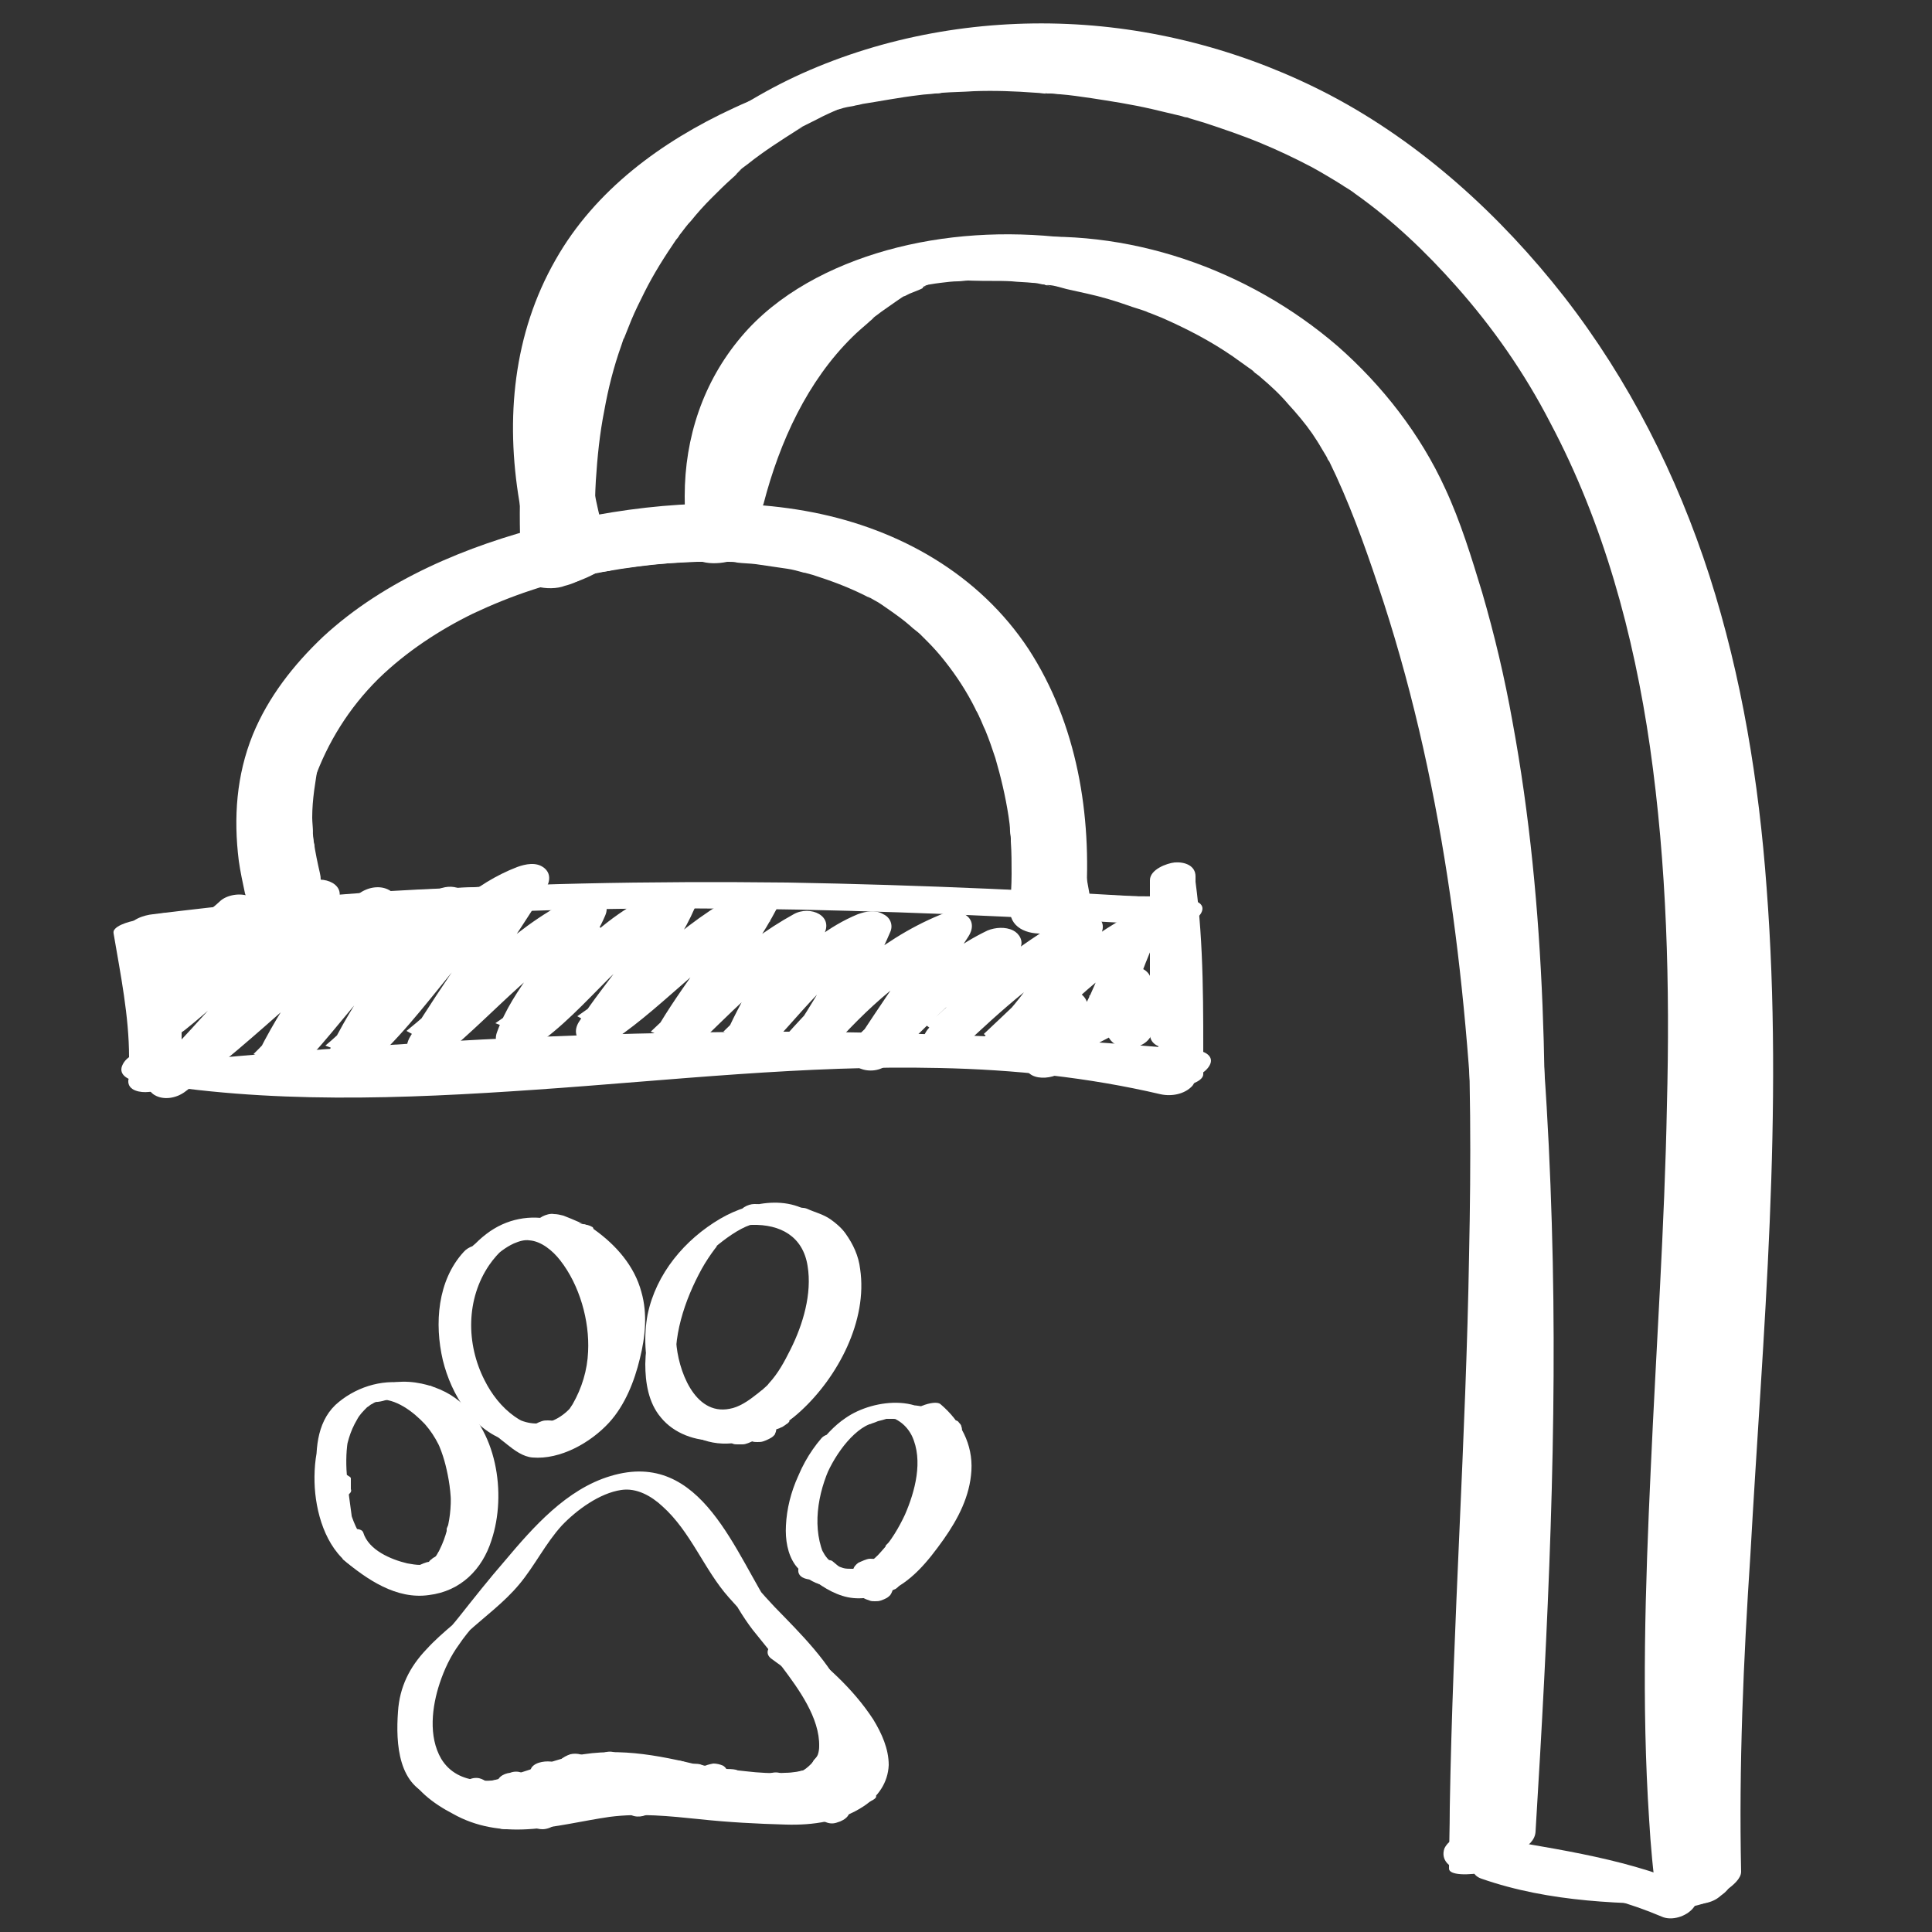 <?xml version="1.0" encoding="utf-8"?>
<!-- Generator: Adobe Illustrator 28.0.0, SVG Export Plug-In . SVG Version: 6.00 Build 0)  -->
<svg version="1.1" id="Ebene_1" xmlns="http://www.w3.org/2000/svg" xmlns:xlink="http://www.w3.org/1999/xlink" x="0px" y="0px"
	 viewBox="0 0 250 250" style="enable-background:new 0 0 250 250;" xml:space="preserve">
<rect x="0" y="0" width="250" height="250" fill="#333333" stroke="none"/>
<style type="text/css">
	.st0{fill:#FFFFFF;}
</style>
<g>
	<g>
		<path class="st0" d="M38.5,116.4c-0.6-10.6,2.8-21,10.5-28.6c3.6-3.5,7.9-6.3,12.2-8.4c5.1-2.4,9.7-3.9,15.3-5.1
			c4.9-1,11-1.7,16.3-1.7c5.7-0.1,11.4,0.4,16.9,2c8,2.4,14.4,7.8,18.1,15.4c4.1,8.3,5.7,17.8,7.3,26.8c0.2,1.3,0.5,2.6,0.7,3.9
			c0.4,2.1,6.2,0.7,5.8-1.6c-1.8-9.7-3.2-19.8-7.2-28.9c-1.7-3.9-4-7.7-7-10.7c-3.3-3.3-7.3-5.7-11.6-7.3
			c-5.6-2.1-11.6-2.9-17.5-3.1c-6.2-0.2-12.5,0.2-18.6,1.3c-11.8,2-23.5,6.2-32.7,13.9c-8.7,7.2-13.9,17.5-14.3,28.8
			c-0.1,1.6,0,3.2,0.1,4.8c0.1,1.3,2.6,1,3.3,0.8C37.1,118.4,38.6,117.7,38.5,116.4L38.5,116.4z"/>
	</g>
</g>
<g>
	<g>
		<path class="st0" d="M41.4,113c-0.3-1.3-0.6-2.7-0.8-4.1c0-0.3-0.1-0.6-0.1-0.9c0-0.3-0.1-0.9,0-0.2c0-0.7-0.1-1.4-0.1-2
			c0-2.4,0.4-4.6,0.8-7c0.1-0.5-0.2,0.7-0.1,0.2c0-0.1,0.1-0.3,0.1-0.4c0.1-0.3,0.2-0.5,0.2-0.8c0.2-0.5,0.4-1.1,0.6-1.6
			c0.4-1,0.9-2,1.4-3c0.1-0.2,0.3-0.4,0.4-0.7c0.5-0.8-0.4,0.5,0-0.1c0.3-0.5,0.6-0.9,0.9-1.4c0.7-0.9,1.4-1.8,2.1-2.6
			c0.4-0.4,0.7-0.8,1.1-1.1c0.6-0.6-0.3,0.3-0.1,0.1c0.3-0.2,0.5-0.5,0.8-0.7c0.9-0.8,1.8-1.5,2.7-2.2c0.9-0.7,1.8-1.3,2.8-2
			c0.2-0.1,0.3-0.2,0.5-0.3c0,0-0.9,0.6-0.5,0.3c0.2-0.1,0.5-0.3,0.7-0.4c0.5-0.3,1.1-0.6,1.6-0.9C58.8,80,61,79,63.3,78
			c0.3-0.1,0.5-0.2,0.8-0.3c0.1-0.1,0.3-0.1,0.4-0.2c0.5-0.2-0.6,0.2-0.6,0.2c0.6-0.2,1.3-0.5,1.9-0.7c1.2-0.4,2.4-0.8,3.6-1.1
			c2.4-0.7,4.8-1.3,7.3-1.7c0.6-0.1,1.2-0.2,1.9-0.3c0.1,0,0.3,0,0.4-0.1c0.6-0.1-0.7,0.1-0.6,0.1c0.3,0,0.7-0.1,1-0.2
			c1.2-0.2,2.4-0.3,3.7-0.5c2.4-0.3,4.8-0.4,7.1-0.5c0.5,0,1.1,0,1.6,0c0.3,0,0.6,0,0.9,0c0.2,0,0.5,0,0.7,0c0.1,0,0.9,0,0.3,0
			c-0.6,0,0.5,0,0.6,0c0.4,0,0.7,0,1.1,0.1c0.8,0.1,1.6,0.1,2.4,0.2c1.4,0.2,2.8,0.4,4.1,0.6c0.7,0.1,1.4,0.3,2.1,0.5
			c0.5,0.1-0.3-0.1-0.4-0.1c0.2,0,0.3,0.1,0.5,0.1c0.4,0.1,0.7,0.2,1.1,0.3c2.5,0.8,4.9,1.7,7.2,2.9c0.7,0.4-0.6-0.4,0.1,0
			c0.2,0.1,0.5,0.3,0.7,0.4c0.6,0.3,1.1,0.7,1.7,1.1c1,0.7,2,1.4,2.9,2.2c0.4,0.4,0.9,0.7,1.3,1.1c0.2,0.2,0.4,0.4,0.6,0.6
			c0.1,0.1,0.2,0.2,0.3,0.3c0.4,0.4-0.7-0.7,0,0c0.8,0.8,1.6,1.7,2.3,2.6c1.5,1.9,2.8,3.9,3.9,6.1c0.1,0.3,0.3,0.5,0.4,0.8
			c0.1,0.1,0.1,0.3,0.2,0.4c0,0-0.3-0.6-0.1-0.2c0.3,0.6,0.5,1.2,0.8,1.8c0.5,1.2,0.9,2.4,1.3,3.6c0.7,2.4,1.3,4.9,1.7,7.5
			c0.1,0.7,0.2,1.3,0.2,2c0,0.3,0.1,0.6,0.1,0.9c0,0.4,0-0.2,0-0.2c0,0.2,0,0.4,0,0.6c0.1,1.4,0.1,2.8,0.1,4.2
			c0,1.4-0.1,2.9-0.2,4.3c-0.4,5.2,9.5,4,9.8-0.6c0.8-11.3-1.1-23.1-7.4-32.8c-6.4-9.7-16.7-15.5-27.9-17.7
			c-11.2-2.2-23.4-1-34.4,1.7C60.5,70.6,49.8,75,41.8,82.4c-3.8,3.6-7.1,7.8-9.1,12.7c-2.1,5.2-2.5,10.7-1.8,16.3
			c0.2,1.4,0.5,2.8,0.8,4.2C32.9,120.3,42.6,117.8,41.4,113L41.4,113z"/>
	</g>
</g>
<g>
	<g>
		<path class="st0" d="M17,120.9c16.8-2.9,33.9-3.9,50.9-4.1c17.4-0.2,34.9,0.4,52.3,0.9c9.5,0.3,19.1,0.5,28.6,0.5
			c1.4,0,2.9-0.4,4.1-1.1c0.9-0.5,0.9-1.1-0.3-1.1c-17.4,0-34.8-0.7-52.2-1.2c-17.7-0.4-35.3-0.5-53,0.7c-9.8,0.7-19.6,1.8-29.3,3.5
			c-0.8,0.1-3.1,0.6-3.4,1.5C14.5,121.4,16.7,121,17,120.9L17,120.9z"/>
	</g>
</g>
<g>
	<g>
		<path class="st0" d="M19.2,121.7c17-2.2,34.2-3.4,51.4-3.9c17.4-0.5,34.8-0.2,52.2,0.5c9.6,0.4,19.2,0.9,28.8,1.5
			c1.3,0.1,3.1-0.5,3.8-1.6c0.7-1.2-0.6-1.7-1.6-1.8c-17.3-1.1-34.6-1.9-51.9-2.2c-17.7-0.2-35.3,0.1-53,1.3
			c-9.7,0.6-19.4,1.6-29.1,2.8c-1.1,0.1-3.1,0.7-3.3,2C16.5,121.6,18.4,121.8,19.2,121.7L19.2,121.7z"/>
	</g>
</g>
<g>
	<g>
		<path class="st0" d="M148.9,115.7c1.1,8.2,1,16.6,1,24.9c0,0.7,5.8,0,5.8-1.6c0-8.3,0.1-16.7-1-24.9
			C154.6,113.2,148.7,114.4,148.9,115.7L148.9,115.7z"/>
	</g>
</g>
<g>
	<g>
		<path class="st0" d="M148.8,113.9c0,6.6,0,13.3,0,19.9c0,1.4,1.4,1.9,2.7,1.8c1.1-0.1,3.2-0.9,3.2-2.3c0-6.6,0-13.3,0-19.9
			c0-1.4-1.4-1.9-2.7-1.8C151,111.7,148.8,112.5,148.8,113.9L148.8,113.9z"/>
	</g>
</g>
<g>
	<g>
		<path class="st0" d="M153.5,138c-17.2-4.1-34.9-4.2-52.4-3.2c-17.6,1-35.1,3.1-52.7,3.3c-9.6,0.1-19.2-0.4-28.7-2.1
			c-1.3-0.2-3.2,0.5-3.8,1.7c-0.7,1.3,0.6,2,1.7,2.2c17.1,3,34.5,2.3,51.8,1.1c17.4-1.2,34.8-3.2,52.2-2.8
			c9.6,0.2,19.2,1.2,28.6,3.4c1.4,0.3,3.1,0,4.1-1.1C155,139.6,154.8,138.3,153.5,138L153.5,138z"/>
	</g>
</g>
<g>
	<g>
		<path class="st0" d="M14.7,120.8c0.9,5.3,2,10.7,2,16c0,0.8,2.8,0.1,3.1,0c0.7-0.2,2.7-0.7,2.7-1.6c0-5.4-1.1-10.8-2-16
			c-0.1-0.8-2.7-0.2-3.1,0c-0.7,0.2-1.4,0.4-2,0.8C15.1,120.1,14.6,120.4,14.7,120.8L14.7,120.8z"/>
	</g>
</g>
<g>
	<g>
		<path class="st0" d="M17.7,120.3c0,5.3,0,10.7,0,16c0,1.3,1.5,1.7,2.6,1.5c1-0.1,3.2-0.8,3.2-2.1c0-5.3,0-10.7,0-16
			c0-1.3-1.5-1.7-2.6-1.5C20,118.3,17.7,119,17.7,120.3L17.7,120.3z"/>
	</g>
</g>
<g>
	<g>
		<path class="st0" d="M19.2,141.3c17.2-1.6,34.4-2.9,51.7-3.5c17.4-0.7,34.9-0.8,52.4-0.1c9.8,0.4,19.6,1,29.4,1.9
			c1.3,0.1,3.1-0.5,3.8-1.7c0.7-1.2-0.6-1.9-1.7-2c-17.5-1.6-35.1-2.3-52.7-2.4c-17.7,0-35.3,0.6-53,1.8c-9.8,0.6-19.5,1.4-29.2,2.4
			c-1.1,0.1-3.1,0.8-3.3,2.1C16.5,141.2,18.3,141.4,19.2,141.3L19.2,141.3z"/>
	</g>
</g>
<g>
	<g>
		<path class="st0" d="M98.8,65.2c2.1-8.1,5.7-15.9,11.5-21.6c0.6-0.6,1.3-1.2,2-1.8c0.3-0.3,0.6-0.5,0.9-0.8
			c-0.7,0.6-0.1,0,0.1-0.1c0.3-0.2,0.5-0.4,0.8-0.6c0.7-0.5,1.3-0.9,2-1.4c0.3-0.2,0.7-0.5,1.1-0.7c-1,0.4-0.4,0.2-0.1,0.1
			c0.2-0.1,0.4-0.2,0.6-0.3c0.7-0.3,1.7-0.6,2.3-1.1c-0.7,0.6-0.8,0.3-0.3,0.1c0.1-0.1,0.3-0.1,0.4-0.2c0.5-0.2,1-0.4,1.5-0.6
			c0.1,0,0.3-0.1,0.4-0.1c0.9-0.3-1.3,0.4-0.4,0.1c0.4-0.1,0.7-0.2,1.1-0.3c0.4-0.1,0.9-0.2,1.3-0.3c0.9-0.2-1.1,0.2-0.5,0.1
			c0.3-0.1,0.5-0.1,0.8-0.2c0.7-0.1,1.8-0.1,2.5-0.4c-0.9,0.4-0.9,0.1-0.3,0c0.2,0,0.3,0,0.5,0c0.5-0.1,1.1-0.1,1.6-0.1
			c0.4,0,0.8,0,1.2-0.1c0.2,0,0.5,0,0.7,0c0.7,0-0.3,0-0.3,0c0.9-0.1,1.9,0,2.8,0.1c0.9,0.1,1.7,0.1,2.6,0.2c0.4,0,0.8,0.1,1.2,0.1
			c0.8,0.1-0.7-0.1,0.1,0c0.3,0,0.5,0.1,0.8,0.1c1.8,0.3,3.5,0.7,5.2,1.2c1.7,0.5,3.4,1,5,1.7c1.7,0.7,2.9,1.2,4.7,2.1
			c3.3,1.7,6.4,3.7,9.3,6c5.8,4.6,10.8,10.3,14.2,16.9c2,3.8,3.4,7.9,4.8,11.9c1.7,5.2,3.1,10.4,4.2,15.7c5,23.4,5.5,47.6,5,71.4
			c-0.4,23.9-2.1,47.7-2.5,71.6c0,2.6-0.1,5.3-0.1,7.9c0,1.7,9.7,0.3,9.7-2.6c0-24,1.8-48,2.4-72.1c0.7-24.6,0.6-49.5-3.9-73.8
			c-1-5.6-2.3-11.1-3.9-16.6c-1.4-4.6-2.8-9.2-4.8-13.5c-3.2-7-8.1-13.3-13.9-18.4c-11.6-10-27.3-15.5-42.6-13.9
			c-8.6,0.9-17.2,3.7-24.2,9c-6.8,5-11.7,12-14.7,19.8c-0.9,2.2-1.6,4.5-2.2,6.8c-0.5,1.7,3.1,1.2,3.9,1.1c1.3-0.2,2.5-0.6,3.7-1.2
			C97.4,66.4,98.6,65.9,98.8,65.2L98.8,65.2z"/>
	</g>
</g>
<g>
	<g>
		<path class="st0" d="M98.8,68.2c-0.1-1.1-0.3-2.2-0.3-3.2c0-0.3,0-0.5,0-0.8c0-0.1,0-0.9,0-0.3c0-0.5,0-1,0-1.5
			c0-1.9,0.2-3.8,0.5-5.6c0.3-1.7,0.7-3.4,1.3-5c0.1-0.2,0.1-0.4,0.2-0.6c-0.3,0.9-0.1,0.2,0,0c0.1-0.3,0.3-0.6,0.4-0.9
			c0.4-0.8,0.8-1.5,1.2-2.3c0.4-0.6,0.8-1.2,1.2-1.8c0.1-0.1,0.7-0.9,0.7-0.9c0.1,0.1-0.7,0.8-0.1,0.2c0.2-0.2,0.3-0.4,0.5-0.6
			c0.5-0.5,1-1,1.5-1.5c0.3-0.3,0.6-0.5,0.8-0.8c0.3-0.3,1.4-1,0.2-0.2c1.3-0.8,2.5-1.8,3.9-2.6c0.7-0.4-1.1,0.6-0.4,0.2
			c0.2-0.1,0.3-0.2,0.5-0.3c0.4-0.2,0.7-0.3,1.1-0.5c0.7-0.3,1.5-0.6,2.2-0.9c0.2-0.1,0.4-0.1,0.6-0.2c0.8-0.3-1.3,0.4-0.5,0.2
			c0.4-0.1,0.8-0.3,1.2-0.4c0.8-0.2,1.6-0.5,2.4-0.6c0.4-0.1,0.8-0.2,1.2-0.3c0.4-0.1,1.8-0.3-0.1,0c0.9-0.1,1.8-0.3,2.7-0.4
			c0.8-0.1,1.6-0.2,2.3-0.2c0.4,0,0.9-0.1,1.3-0.1c0.5,0,2.2,0.1,0.5,0c1.7,0.1,3.4,0,5.1,0.1c0.9,0.1,1.8,0.1,2.7,0.2
			c0.4,0,0.9,0.1,1.3,0.2c0.1,0,0.3,0,0.4,0.1c0.1,0,0.3,0,0.4,0.1c0.4,0.1,0.3,0-0.4-0.1c0.8-0.1,1.9,0.3,2.7,0.5
			c0.9,0.2,1.8,0.4,2.7,0.6c1.8,0.4,3.5,0.9,5.2,1.5c0.8,0.3,1.6,0.5,2.4,0.8c0.2,0.1,0.4,0.2,0.6,0.2c-1-0.4-0.3-0.1-0.1,0
			c0.5,0.2,1,0.4,1.5,0.6c3.2,1.4,6.3,3,9.2,5c0.7,0.5,1.4,1,2.1,1.5c0.2,0.1,1.3,1,0.5,0.4c0.3,0.3,0.7,0.5,1,0.8
			c1.3,1.1,2.5,2.2,3.6,3.5c1.1,1.2,2.2,2.5,3.1,3.8c0.4,0.6,0.8,1.2,1.2,1.9c0.2,0.3,0.4,0.7,0.6,1c0.1,0.1,0.4,0.8,0,0
			c0.1,0.2,0.2,0.5,0.4,0.7c2.5,5.1,4.5,10.6,6.3,16c8.3,24.6,11.5,50.7,12.6,76.5c1.2,25.7,0.1,51.5-1.4,77.2
			c-0.2,2.9-0.3,5.8-0.5,8.6c-0.1,2.2,2.5,2.7,4.3,2.5c1.7-0.2,5.3-1.3,5.4-3.5c1.6-26.2,2.9-52.4,2.1-78.7
			c-0.8-26.8-3.4-53.9-11.2-79.6c-1.8-6.1-4-12-6.4-17.9c-1.6-3.7-3.3-7.2-5.8-10.3c-4.5-5.6-10.6-10-17-13.1
			c-13.8-6.8-30.7-9.2-45.7-5c-7.1,2-14.1,5.6-18.8,11.2c-4.9,5.8-7.3,13-7.3,20.6c0,2.3,0.1,4.6,0.4,6.9c0.1,0.8,1.3,1.4,1.9,1.6
			c1.1,0.3,2.5,0.2,3.6-0.1C96.5,71.7,99.1,70.4,98.8,68.2L98.8,68.2z"/>
	</g>
</g>
<g>
	<g>
		<path class="st0" d="M77.2,71.6c-0.2-3.1-0.3-6-0.1-9.4c0.2-3.1,0.5-6.1,1.1-9.1c0.5-2.8,1.2-5.6,2.2-8.4c0.1-0.3,0.2-0.6,0.3-0.9
			c0.2-0.6,0-0.1,0,0.1c0.1-0.2,0.1-0.3,0.2-0.5c0.3-0.7,0.5-1.3,0.8-2c0.5-1.2,1.1-2.4,1.7-3.6c1.2-2.4,2.6-4.6,4.1-6.8
			c0.2-0.2,0.4-0.5,0.5-0.7c0.4-0.6-0.4,0.6,0.1-0.1c0.4-0.5,0.8-1.1,1.3-1.6c0.8-1,1.7-2,2.6-2.9c0.9-0.9,1.8-1.8,2.7-2.6
			c0.2-0.2,0.5-0.4,0.7-0.7c0.1-0.1,0.9-0.8,0.3-0.3c-0.6,0.5,0.2-0.2,0.3-0.3c0.3-0.2,0.5-0.4,0.8-0.6c2-1.6,4.2-3,6.4-4.4
			c0.2-0.1,1.1-0.6,0.3-0.2c-0.7,0.4,0.1-0.1,0.3-0.2c0.6-0.3,1.2-0.6,1.8-0.9c1.1-0.6,2.3-1.1,3.4-1.6c0.6-0.2,1.2-0.5,1.8-0.7
			c0.3-0.1,0.6-0.2,0.8-0.3c0.2-0.1,0.3-0.1,0.5-0.2c0.8-0.3-1,0.3-0.4,0.2c1.2-0.4,2.4-0.8,3.6-1.1c1.3-0.4,2.6-0.7,3.8-1
			c0.6-0.1,1.2-0.3,1.8-0.4c1.3-0.2-0.8,0.1,0,0c0.3-0.1,0.7-0.1,1-0.2c2.6-0.4,5.2-0.7,7.9-0.8c0.7,0,1.3,0,2-0.1
			c0.1,0-1.1,0-0.6,0c0.2,0,0.4,0,0.5,0c0.4,0,0.8,0,1.2,0c1.3,0,2.6,0.1,4,0.2c1.3,0.1,2.7,0.2,4,0.4c0.7,0.1,1.3,0.2,2,0.3
			c0.3,0,0.6,0.1,0.9,0.1c1.2,0.2-0.6-0.1,0.4,0.1c2.7,0.5,5.4,1.2,8,1.9c1.3,0.4,2.6,0.8,3.9,1.3c0.6,0.2,1.3,0.5,1.9,0.7
			c0.3,0.1,0.6,0.2,0.9,0.4c0.2,0.1,0.3,0.1,0.5,0.2c0.7,0.3-0.5-0.2,0,0c5.2,2.4,10.2,5.1,14.8,8.5c1.3,0.9,2.6,1.9,3.8,3
			c0.7,0.6,0.8,0.7,1.6,1.4c0.7,0.6,1.4,1.2,2.1,1.9c2.5,2.3,5,4.8,7.3,7.3c4.5,5,8.5,10.4,11.9,16.2c1.8,3,3,5.3,4.4,8.2
			c1.4,3,2.7,6,3.9,9c4.8,12.5,7.5,25.6,8.9,38.9c1.5,13.8,1.7,27.1,1.4,41.1c-0.3,14.1-1.3,28.3-2.2,42.4
			c-0.9,13.6-1.7,27.1-1.8,40.7c0,3.2,0,6.4,0.1,9.6c0.1,2.2,2.4,2.9,4.3,2.7c1.3-0.2,2.6-0.5,3.6-1.3c0.7-0.5,1.8-1.4,1.8-2.3
			c-0.3-13.7,0.3-27.4,1.2-41c0.8-14.4,1.9-28.7,2.5-43.1c0.6-14.4,0.7-28.8-0.4-43.2c-1-13.7-3.2-27.3-7.4-40.4
			c-4.2-13-10.4-25.3-18.8-36.1c-8.2-10.5-18.5-19.9-30.3-26.1c-10.5-5.5-22.2-8.7-34-9.2c-11.7-0.5-23.6,1.6-34.3,6.4
			C93.6,14.1,84.6,21.3,78,30.6c-6.8,9.7-10.2,21.5-10.7,33.2c-0.1,3.5,0,7,0.2,10.4c0.1,0.9,1.3,1.5,2,1.7c1.1,0.3,2.6,0.3,3.6-0.1
			C75.1,75.3,77.4,74,77.2,71.6L77.2,71.6z"/>
	</g>
</g>
<g>
	<g>
		<path class="st0" d="M78.9,71.6c-1.8-5.9-3-12-3.1-18.2c0-1.5,0-2.1,0.1-3.6c0.1-1.3,0.2-2.6,0.4-3.8c0.4-2.4,1-4.8,1.8-7.1
			c0.4-1.1,0.8-2.2,1.3-3.2c0.1-0.2,0.2-0.5,0.4-0.7c0.1-0.2,0.5-0.9,0.1-0.2c0.3-0.5,0.6-1.1,0.9-1.6c1.2-2,2.5-3.8,4-5.5
			c0.3-0.4,0.7-0.8,1.1-1.2c0.2-0.2,0.7-0.9,0.1-0.1c0.2-0.2,0.4-0.4,0.6-0.6c0.8-0.8,1.7-1.6,2.5-2.3c0.9-0.7,1.8-1.4,2.7-2.1
			c0.1-0.1,0.2-0.2,0.3-0.2c0.4-0.3-0.8,0.5-0.4,0.3c0.3-0.2,0.5-0.3,0.8-0.5c0.5-0.3,1-0.6,1.5-0.9c1-0.6,2-1.2,3.1-1.7
			c0.2-0.1,0.5-0.3,0.7-0.4c0.9-0.5-1.1,0.5-0.1,0.1c0.6-0.3,1.2-0.5,1.7-0.8c1.1-0.5,2.2-0.9,3.4-1.4c0.5-0.2,1.1-0.4,1.6-0.6
			c0.6-0.2-1.2,0.4-0.6,0.2c0.1,0,0.3-0.1,0.4-0.1c0.3-0.1,0.7-0.2,1-0.3c1.2-0.4,2.3-0.7,3.5-1c0.6-0.2,1.2-0.3,1.8-0.4
			c0.3-0.1,0.6-0.1,0.9-0.2c0.1,0,0.3-0.1,0.4-0.1c0.8-0.2-0.4,0.1-0.5,0.1c2.6-0.4,5.1-0.9,7.7-1.2c0.6-0.1,1.3-0.1,2-0.2
			c0.3,0,0.6,0,0.9-0.1c1-0.1-1.1,0.1,0.1,0c1.3-0.1,2.6-0.1,4-0.2c2.7-0.1,5.3,0,8,0.2c0.6,0,1.3,0.2,1.9,0.1
			c-0.7,0.1-0.8-0.1-0.4,0c0.2,0,0.3,0,0.5,0c0.4,0,0.8,0.1,1.2,0.1c1.3,0.1,2.6,0.3,4,0.5c2.6,0.4,5.2,0.8,7.8,1.4
			c1.3,0.3,2.5,0.6,3.8,0.9c0.3,0.1,0.6,0.2,0.9,0.2c0.6,0.2-0.7-0.2,0.2,0.1c0.7,0.2,1.3,0.4,2,0.6c2.4,0.8,4.8,1.6,7.2,2.6
			c2.2,0.9,4.5,2,6.6,3.1c1.1,0.6,2.1,1.2,3.1,1.8c0.3,0.2,0.5,0.3,0.8,0.5c0.4,0.3-0.4-0.3,0.3,0.2c0.5,0.3,1,0.6,1.5,1
			c4.8,3.4,9.1,7.5,13,11.9c4.8,5.4,8.9,11.3,12.2,17.7c6.9,13,10.8,27.4,12.9,41.9c2.2,15.4,2.6,30.9,2.2,46.4
			c-0.3,15.7-1.4,31.5-2.1,47.2c-0.7,15.1-1.2,30.2-0.2,45.3c0.2,3.4,0.5,6.8,1,10.1c0.1,0.7,1.3,1.1,1.8,1.2c1.1,0.2,2.5,0,3.6-0.3
			c1.5-0.4,4.5-1.5,4.2-3.5c-1.8-14.7-1.7-29.5-1.2-44.2c0.6-16,1.7-32,2.3-48.1c0.6-16,0.7-32.1-0.9-48.1
			c-1.5-15-4.6-29.9-10.7-43.7c-5.8-13.1-14.3-25.5-25.4-34.7c-7.8-6.5-17.2-10.8-26.9-13.6c-10.8-3.1-22.1-4.5-33.3-4
			c-11.3,0.5-22.7,2.6-33,7.4c-9.3,4.3-17.9,10.6-23,19.6c-5.5,9.6-6.5,20.6-4.7,31.3c0.5,3.2,1.3,6.3,2.2,9.4
			c0.6,1.9,4.1,1.3,5.4,0.9C75.8,74.8,79.4,73.5,78.9,71.6L78.9,71.6z"/>
	</g>
</g>
<g>
	<g>
		<path class="st0" d="M191.2,217.8c1.3,0,3.1-0.4,3.8-1.7c0.6-1.2-0.6-2.1-1.7-2.1c-1.3,0-3.1,0.4-3.8,1.7
			C188.9,216.9,190.1,217.8,191.2,217.8L191.2,217.8z"/>
	</g>
</g>
<g>
	<g>
		<path class="st0" d="M191.7,243.1c8.9,3.1,18.3,3.3,27.6,3.3c1.4,0,3.1-0.4,3.8-1.7c0.6-1.2-0.5-2.2-1.7-2.2
			c-8.9,0-17.8-0.1-26.2-3c-1.3-0.5-3.2,0.1-4.1,1.1C190.1,241.5,190.5,242.7,191.7,243.1L191.7,243.1z"/>
	</g>
</g>
<g>
	<g>
		<path class="st0" d="M188.8,241.9c8.8,1.5,18,2.6,26.2,6.1c1.3,0.6,3.2,0,4.1-1.1c0.9-1.1,0.5-2.4-0.8-3
			c-8.7-3.7-18.4-4.8-27.6-6.5c-1.4-0.2-3.2,0.5-3.8,1.8C186.4,240.7,187.6,241.7,188.8,241.9L188.8,241.9z"/>
	</g>
</g>
<g>
	<g>
		<path class="st0" d="M25.4,125.7c1.4-0.8,4.2-2,3.8-4.1c-0.2-0.9-1.1-1.3-1.9-1.5c-1.4-0.3-2.8,0.5-4,1.2c-1.5,0.9-3,1.9-4.3,3.1
			c1.3,1,2.6,1.9,3.9,2.9c3.2-3,7.3-4.9,10.5-7.9c-1.5-0.8-2.9-1.6-4.4-2.4c-3.6,4.5-7.4,9-9.8,14.4c-0.5,1,0.2,2.1,1.1,2.5
			c1.2,0.5,2.6,0.2,3.6-0.6c6.4-5.1,12-11.4,19.3-15.4c-1.3-0.9-2.5-1.9-3.8-2.8c-5.7,8.6-12.9,16.2-19.9,23.7
			c-0.9,0.9-0.5,2.3,0.5,2.9c1.2,0.7,2.8,0.4,3.9-0.4c9.5-7,17.7-15.7,27.3-22.7c-1.5-0.8-2.9-1.6-4.4-2.4
			c-5.1,6.8-10.4,13.6-14,21.3c-1.3,2.7,3.3,3.2,4.8,1.9c3.8-3.6,6.9-7.9,10.4-11.8c1.6-1.8,3.3-3.5,5.2-5c1.9-1.5,3.9-2.6,6.1-3.2
			c-1-1-2-2.1-3-3.1c-5.4,6.2-10.5,12.8-14,20.3c-0.5,1,0.2,2.1,1.1,2.5c1.1,0.5,2.7,0.2,3.6-0.6c4.4-3.7,7.8-8.2,11.4-12.6
			c3.4-4.1,7.1-7.9,12.1-9.8c-1.3-0.9-2.5-1.9-3.8-2.8c-4.3,7.1-9.3,13.7-13.6,20.8c-1.8,3,2.4,4,4.4,2.4
			c6.7-5.5,12.4-12.6,20.3-16.4c-1.4-0.8-2.7-1.5-4.1-2.3c-2.5,5.7-7.3,9.9-9.4,15.8c-0.4,1.1,0.1,2.1,1.1,2.5
			c1.2,0.5,2.6,0.1,3.6-0.6c3.7-2.5,6.7-5.8,9.8-8.9c2.9-2.8,6.2-5.9,9.8-7.2c-1.1-0.9-2.2-1.7-3.4-2.6c-2.4,5.6-6.9,10.2-10.2,15.3
			c-0.7,1-0.7,2.2,0.5,2.9c1.3,0.7,2.8,0.3,3.9-0.4c7.1-4.8,12.6-11.7,20.3-15.4c-1.4-0.8-2.7-1.5-4.1-2.3
			c-3.4,6.2-8.2,11.6-11.5,17.8c-0.5,1,0.2,2.1,1.1,2.5c1.1,0.4,2.7,0.2,3.6-0.6c5.4-5.1,10.5-10.8,17.2-14.4
			c-1.3-0.9-2.5-1.9-3.8-2.8c-3.2,5-6.4,10-8.7,15.4c-1.2,2.8,3.3,3.3,4.8,1.9c5.2-5,9.3-11.6,16.1-14.4c-1.4-0.8-2.7-1.5-4.1-2.3
			c-2.2,5-5.1,9.7-8.1,14.3c-0.7,1.2-0.6,2.5,0.8,3c1.4,0.6,3.1,0,4.1-1.1c5-5.7,10.7-11,17.7-13.9c-1.3-0.9-2.5-1.9-3.8-2.8
			c-3.4,5.3-7.1,10.5-10.5,15.8c-1.8,2.9,2.5,4.2,4.4,2.4c5-4.8,9.8-10.4,16.1-13.4c-1.4-0.8-2.7-1.5-4.1-2.3
			c-1.9,3.6-3.5,7.9-6.5,10.8c-0.9,0.9-1.5,2.3-0.3,3.2c1.1,0.8,3.2,0.7,4.2-0.3c5.3-5,10.7-9.9,17.2-13.4c-1.4-0.8-2.7-1.5-4.1-2.3
			c-2.2,5.1-5.6,9.9-9.7,13.8c-0.9,0.9-1.5,2.3-0.3,3.2c1.1,0.8,3.2,0.7,4.2-0.3c5.4-5.1,10.5-10.8,17.2-14.4
			c-1.4-0.8-2.7-1.5-4.1-2.3c-1.6,3.2-2.5,6.7-4.2,9.9c-0.5,1,0.2,2.1,1.1,2.5c1.2,0.5,2.5,0.1,3.6-0.6c1.6-1,3.9-2.5,4.1-4.6
			c-1.9,0.5-3.7,1-5.6,1.5c0.3,0.5,0.4,0.8,0.4,1.1c0,0.5,0.1-0.1-0.1,0.3c-0.1,0.2-0.2,0.5-0.3,0.7c-0.5,1-0.8,2.2-0.3,3.3
			c1.1,2.4,5.6,1.8,5.8-1c0,0.2-0.1,0.3,0,0c0.1-0.1,0.1-0.3,0.2-0.4c0.1-0.3,0.3-0.6,0.4-0.9c0.3-0.8,0.5-1.8-0.1-2.6
			c-0.7-1-2.1-1.3-3.3-1.2c-1.3,0.1-2.3,0.9-3.4,1.5c-3.4,1.9-7.4,3.5-9.8,6.8c1.8,0.3,3.6,0.5,5.4,0.8c0.1-2.2,0.9-4.4,1.9-6.3
			c0.7-1.3-0.6-2.5-1.8-2.7c-1.5-0.2-3.1,0.5-3.8,1.8c-1.2,2.3-2.2,4.9-2.3,7.5c-0.1,2.8,4.2,2.4,5.4,0.8c2.1-2.8,6.3-4.1,9.4-6
			c-0.8,0.1-1.5,0.3-2.3,0.4c1.2,0.1-0.4-2.3-1-1.5c-0.2,0.2-0.3,0.5-0.4,0.8c-0.3,0.5-0.5,1.1-0.6,1.7c1.9-0.3,3.9-0.6,5.8-1
			c-0.1-0.1-0.1-0.3-0.2-0.4c0,0.3,0,0.2,0,0c0,0.4,0,0,0.1-0.2c0.2-0.4,0.4-0.8,0.6-1.3c0.6-1.6,0.2-3.1-0.7-4.6
			c-1.3-2-5.3-0.7-5.6,1.5c0,0,0.3-0.8,0.2-0.5c0,0.2-0.3,0.4-0.1,0.1c-0.3,0.3-0.7,0.6-1,0.8c-0.4,0.3-0.8,0.6-1.3,0.9
			c1.6,0.6,3.2,1.2,4.8,1.9c1.6-3.2,2.5-6.7,4.2-9.9c1.3-2.4-2.7-3.1-4.1-2.3c-7.1,3.9-12.6,9.7-18.5,15.2c1.3,1,2.6,1.9,3.9,2.9
			c4.7-4.5,8.7-9.9,11.3-15.9c1.1-2.5-2.5-3.1-4.1-2.3c-6.9,3.8-12.8,8.9-18.5,14.2c1.3,1,2.6,1.9,3.9,2.9c3.7-3.6,5.8-8.4,8.2-12.9
			c0.5-0.9-0.1-1.9-0.9-2.3c-1-0.5-2.3-0.4-3.3,0c-6.9,3.3-12,9.1-17.4,14.2c1.5,0.8,2.9,1.6,4.4,2.4c3.4-5.3,7.1-10.5,10.5-15.8
			c0.6-0.9,0.7-2-0.2-2.7c-1-0.8-2.4-0.6-3.5-0.1c-8,3.3-14.4,9.4-20,15.7c1.6,0.6,3.3,1.3,4.9,1.9c3.2-5,6.4-10,8.7-15.4
			c0.4-0.9,0-1.9-0.9-2.3c-1-0.6-2.2-0.4-3.3,0c-7.5,3.1-11.8,9.9-17.4,15.2c1.6,0.6,3.2,1.2,4.8,1.9c2.2-5,5.1-9.7,8.1-14.3
			c1.6-2.6-1.7-4-3.8-2.8c-7.1,3.9-12.6,9.7-18.5,15.2c1.6,0.6,3.2,1.2,4.8,1.9c3.4-6.2,8.2-11.5,11.5-17.8c0.5-0.9-0.1-1.9-0.9-2.3
			c-1-0.5-2.2-0.4-3.3,0c-8.3,4-14.1,11.1-21.6,16.2c1.5,0.8,2.9,1.6,4.4,2.4c3.5-5.5,8.2-10.4,10.8-16.4c0.9-2-1.8-3.1-3.4-2.6
			c-4.7,1.7-8.5,4.6-12,8.1c-3.3,3.3-6.5,6.8-10.4,9.4c1.6,0.6,3.2,1.2,4.8,1.9c2.1-5.9,7-10.2,9.4-15.8c1.1-2.5-2.6-3-4.1-2.3
			c-8.5,4.1-14.4,11.4-21.6,17.2c1.5,0.8,2.9,1.6,4.4,2.4c4.3-7.1,9.3-13.7,13.6-20.8c0.6-0.9,0.7-2-0.2-2.7c-1-0.8-2.4-0.5-3.5-0.1
			c-11.1,4.3-16.1,15.9-24.8,23.1c1.6,0.6,3.2,1.2,4.8,1.9c3.3-7.1,8.1-13.4,13.3-19.2c0.6-0.7,0.6-1.8,0-2.5c-0.8-0.8-2-0.9-3-0.6
			c-5.7,1.7-10.2,5.3-14.1,9.6c-3.5,3.9-6.6,8.3-10.3,11.9c1.6,0.6,3.2,1.2,4.8,1.9c3.4-7.4,8.4-13.8,13.3-20.2
			c0.8-1,0.6-2.3-0.5-2.9c-1.2-0.7-2.8-0.4-3.9,0.4c-9.5,7-17.7,15.7-27.3,22.7c1.5,0.8,2.9,1.6,4.4,2.4c7-7.6,14.2-15.1,19.9-23.7
			c1.7-2.5-1.7-3.9-3.8-2.8c-7.8,4.2-13.7,10.8-20.6,16.2c1.6,0.6,3.2,1.2,4.8,1.9c2.2-5,5.8-9.1,9.1-13.3c0.8-1,0.6-2.3-0.5-2.9
			c-1.1-0.6-2.9-0.4-3.9,0.4c-3.2,3-7.3,4.9-10.5,7.9c-0.9,0.9-1.5,2.3-0.3,3.2c1.1,0.8,3.2,0.6,4.2-0.3c0.4-0.4,0.9-0.8,1.4-1.1
			c0.3-0.2,0.6-0.4,0.8-0.6c0.3-0.2,0.1-0.1,0.3-0.2c0.4-0.2,0.8-0.5,1.2-0.7c0.2-0.1,0.3-0.1,0.5-0.2c0.1,0,0.1,0,0.2-0.1
			c-0.6,0.3-1.2,0.4-1.9,0.3c-0.6-0.5-1.3-1-1.9-1.5c0,0,0,0,0,0c0.1-0.6,0.3-1.2,0.4-1.7c-0.1,0.2,0.4-0.4,0.3-0.3
			c-0.1,0.1-0.5,0.3-0.2,0.1c0.3-0.2-0.3,0.2-0.3,0.2c-0.3,0.2-0.6,0.4-0.9,0.5c-1.1,0.6-2.2,1.9-1.3,3.2
			C22.2,126.4,24.2,126.4,25.4,125.7L25.4,125.7z"/>
	</g>
</g>
<g>
	<g>
		<path class="st0" d="M37.5,112.2c1.3,0,3-1,3.2-2.4c0.1-1.5-1.5-2-2.7-2c-1.3,0-3,1-3.2,2.4C34.6,111.8,36.3,112.2,37.5,112.2
			L37.5,112.2z"/>
	</g>
</g>
<g>
	<g>
		<path class="st0" d="M102.5,49.9c1.3,0,3-1,3.2-2.4c0.2-1.5-1.5-1.9-2.7-1.9c-1.3,0-3,1-3.2,2.4C99.6,49.5,101.3,49.9,102.5,49.9
			L102.5,49.9z"/>
	</g>
</g>
<g>
	<g>
		<path class="st0" d="M41.4,192.3c0,0.5,0,0.9,0,1.4c0,0.1,0.1,0.2,0.3,0.3c0.1,0.1,0.3,0.2,0.5,0.2c0.2,0,0.4,0,0.7,0
			c0.3,0,0.5-0.1,0.8-0.1c0.2-0.1,0.3-0.1,0.5-0.2c0.3-0.1,0.6-0.3,0.8-0.4c0.1-0.1,0.2-0.2,0.3-0.3c0.1-0.1,0.2-0.3,0.1-0.5
			c0-0.5,0-0.9,0-1.4c0-0.1-0.1-0.2-0.3-0.3c-0.1-0.1-0.3-0.2-0.5-0.2c-0.2,0-0.4,0-0.7,0c-0.3,0-0.5,0.1-0.8,0.1
			c-0.2,0.1-0.3,0.1-0.5,0.2c-0.3,0.1-0.6,0.3-0.8,0.4c-0.1,0.1-0.2,0.2-0.3,0.3C41.4,192,41.3,192.1,41.4,192.3L41.4,192.3z"/>
	</g>
</g>
<g>
	<g>
		<path class="st0" d="M106.3,186.1c-3.2,3.7-5,9-4.1,13.9c0.3,1.8,1.2,3.7,2.9,4.6c2.2,1.2,5.1,0.5,7.4-0.3c4.9-2,8.4-6,10-10.9
			c1.1-3.2,1.9-8.5-1.5-10.7c-2-1.3-4.7-0.9-6.9-0.4c-2.5,0.6-5.1,1.7-7,3.4c-3.2,2.9-5.2,7.4-5.4,11.7c-0.1,1.8,0.2,3.7,1.2,5.1
			c1.1,1.5,2.9,2.1,4.8,2.1c5.1-0.1,9.4-2.8,12-7.1c2-3.3,3.7-8.1,2.5-12c-1.8-5.3-9.1-4.6-12.8-2c-1.5,1-2.7,2.4-3.8,3.8
			c-0.4,0.5,1.4,0.4,1.5,0.3c0.8-0.1,1.8-0.4,2.3-1c1-1.3,2.1-2.6,3.5-3.4c0.9-0.5,0.1,0.1-0.1-0.1c0.1,0.1,0.4,0,0.5,0
			c0.5,0,0.9,0,1.3,0.1c1.5,0.3,2.7,1.2,3.4,2.6c1.5,3.2,0.4,7.2-0.9,10.2c-0.8,1.7-1.8,3.4-3.1,4.8c-0.5,0.6-1.1,1.1-1.8,1.6
			c-0.4,0.3-0.4,0.3-0.7,0.4c-0.3,0.1,0,0,0,0c-0.1,0-0.2,0.1-0.3,0.1c0.5-0.1-0.3,0.1-0.4,0.1c0.4-0.1-0.5,0.1-0.2,0
			c-0.1,0-0.5,0-0.5,0c-0.2,0-0.7,0-1-0.1c-0.7-0.2-1.2-0.5-1.7-0.9c-1.1-1-1.5-2.5-1.7-3.9c-0.4-3.7,1-7.6,3.1-10.5
			c1-1.4,2.4-2.8,3.7-3.3c0,0,0.3-0.1,0.1,0c-0.2,0.1,0.2-0.1,0.2-0.1c0.3-0.1,0.6-0.2,0.8-0.3c0.4-0.1,0.8-0.2,1.1-0.3
			c-0.3,0,0.3,0,0.3,0c0.1,0,0.4,0,0.6,0c0.3,0,0.7,0.1,1,0.2c3.2,1.2,3.2,5.5,2.7,8.2c-0.7,3.8-2.6,7.7-5.7,10.1
			c-0.9,0.7-2,1.4-2.9,1.8c0,0-0.3,0.1-0.1,0.1c0.2-0.1-0.3,0.1-0.1,0c0,0,0,0-0.2,0c-0.2,0-0.5,0-0.8-0.1c-1.5-0.4-2.4-1.7-3-3
			c-1.5-3.8-0.5-8.5,1.4-12.1c0.5-1,1.1-1.9,1.9-2.8c0.5-0.6-0.5-0.6-0.9-0.6C108.2,185.3,106.8,185.5,106.3,186.1L106.3,186.1z"/>
	</g>
</g>
<g>
	<g>
		<path class="st0" d="M89.2,161c-3.3,4.3-5.6,10-5.7,15.5c0,2.4,0.4,5,2,6.9c1.7,2.1,4.5,3.1,7.2,3c6.4-0.2,11.4-5.9,14-11.3
			c2.4-5,3.7-11.8-0.1-16.6c-3.4-4.2-9.3-3.2-13.4-0.8c-4.6,2.7-8.3,7.1-9.4,12.4c-1,5.3,0.4,12.5,5.9,14.8
			c5.3,2.2,11.3-1.9,14.2-6.1c4.2-6.1,8.6-20.1-1.9-22.6c-1.4-0.3-2.9-0.4-4.4-0.4c-0.8,0-2,0.6-2.1,1.5c-0.1,1,1,1.3,1.8,1.2
			c3.7-0.1,6.6,1.5,7.2,5.3c0.6,3.6-0.6,7.6-2.2,10.8c-0.8,1.6-1.6,3.1-2.8,4.4c-0.2,0.3-0.5,0.5-0.7,0.7c0.2-0.2-0.1,0.1-0.1,0.1
			c-0.3,0.2-0.6,0.5-0.9,0.7c-1,0.8-2.2,1.6-3.4,1.8c-4.6,0.9-6.7-5.2-6.9-8.7c-0.3-4.7,1.5-9,4.9-12.1c1.4-1.2,3.2-2.5,4.7-3
			c1.5-0.5,2.9-0.7,4.3,0c1.9,1,2.8,3.1,3.3,5c0.6,2.4,0.3,4.8-0.3,7.1c-1.3,4.6-4.4,10-8.9,12c-1.7,0.8-3.7,0.8-5.3-0.3
			c-1.6-1-2.3-2.8-2.6-4.6c-0.7-4.5,1-9.5,3.2-13.5c0.5-0.9,1.1-1.8,1.7-2.6C93.9,160.1,90.3,159.6,89.2,161L89.2,161z"/>
	</g>
</g>
<g>
	<g>
		<path class="st0" d="M60,162c-3.4,3.7-3.8,9.3-2.7,14c1.1,4.5,4,9.3,8.8,10.6c5.6,1.4,11.1-1.9,13.3-7.1
			c2.1-5.1,1.9-11.3-0.8-16.2c-3.1-5.6-10.4-7.7-15.7-3.6c-5.2,4-6.8,11.2-5,17.3c1.4,4.8,5,9.5,10.2,10.2c2.4,0.4,5-0.3,7-1.8
			c2.3-1.8,3.6-4.4,4.4-7.2c1.5-5,0.4-10.6-2.2-15.1c-1.2-2.1-2.9-3.9-5.1-4.8c-2.5-1.1-5.4-0.6-7.8,0.6c-1.5,0.8-2.8,1.9-4.1,3.1
			c-0.7,0.6-0.3,1.5,0.5,1.8c0.9,0.4,2.1-0.1,2.7-0.7c0.9-0.9,1.9-1.7,3-2.2c0.7-0.3,1.4-0.5,2-0.4c1.5,0.1,3,1.3,4,2.6
			c2.5,3.2,3.8,7.8,3.6,11.8c-0.1,2.4-0.8,4.7-2,6.8c-0.5,0.8-1.1,1.6-1.8,2.1c-0.7,0.5-0.9,0.6-1.7,0.8c0.4-0.1-0.2,0-0.3,0
			c-0.3,0-0.2,0-0.3,0c-0.5,0-0.8-0.1-1.1-0.2c-0.8-0.2-1.6-0.6-2.3-1.1c-1.7-1.2-3-2.9-3.9-4.7c-2.4-4.7-2.4-10.5,0.6-14.9
			c1.1-1.6,2.8-3.3,4.8-3.4c2.3-0.1,4.5,1.5,5.9,3.2c2.8,3.6,3.3,8.7,2.5,13c-0.4,2.1-1.2,4.1-2.7,5.7c-1.3,1.4-2.9,2.1-4.5,2
			c-3.5-0.1-6.2-3.6-7.5-6.9c-1.4-3.7-1.8-8.3-0.1-12.1c0.4-0.8,0.8-1.5,1.4-2.2c0.6-0.7,0.3-1.5-0.5-1.8
			C61.8,160.9,60.6,161.3,60,162L60,162z"/>
	</g>
</g>
<g>
	<g>
		<path class="st0" d="M45.5,196.1c-0.4-3.1-1-6.4-0.5-9.6c0.3-2.1,1.4-5.1,3.9-5.4c2.3-0.2,4.6,1.6,6.1,3.2
			c1.4,1.6,2.3,3.5,2.8,5.5c0.9,3.5,0.7,7.5-0.9,10.7c-0.3,0.7-0.8,1.3-1.3,1.9c-0.2,0.2-0.5,0.4-0.7,0.6c-0.1,0.1-0.5,0.2-0.5,0.3
			c0.2-0.1-0.4,0-0.2,0c-0.4,0-0.7,0-1.1-0.1c-1-0.2-1.9-0.5-2.8-1c-3.2-1.7-4.8-5-5.4-8.4c-0.6-3.3-0.5-7.1,1.3-10.1
			c0.3-0.6,0.8-1.1,1.3-1.6c0.2-0.1,0.5-0.4,0.6-0.4c0.2-0.1,0.3-0.2,0.5-0.3c-0.4,0.2,0.6-0.2,0.1-0.1c0.4-0.2,0.9-0.2,1.7-0.1
			c0.7,0.1,1.4,0.3,2.1,0.7c3,1.6,4.6,5.1,5.3,8.3c0.8,3.5,1,8-1.2,11c-0.2,0.3-0.5,0.7-0.8,0.9c-0.3,0.2-0.5,0.4-0.6,0.5
			c0.5-0.3,0.4-0.1,0.1-0.1c-0.3,0-0.6,0-0.9,0c-0.6,0-1.1-0.1-1.7-0.2c-2.1-0.5-5-1.7-5.7-4c-0.4-1.1-4.2,0-3.9,1
			c0.8,2.4,3.5,3.8,5.7,4.4c2.8,0.8,6.2,1,8.8-0.5c3.6-2,4.7-6.4,4.6-10.3c-0.1-4.1-1.5-8.7-4.6-11.5c-3.4-3.1-8.8-3-12.5-0.4
			c-3.5,2.4-4.5,6.8-4.4,10.8c0.1,3.8,1.4,8.4,4.6,10.7c3.9,2.9,9.6,3.3,13.4-0.2c3.1-2.9,3.9-7.9,3.3-11.9
			c-0.7-5.2-4-10.3-9.4-11.4c-3.3-0.6-6.8,0.6-9.2,2.8c-2.5,2.4-2.6,6.1-2.4,9.3c0.1,1.9,0.4,3.8,0.6,5.6
			C41.8,198.1,45.7,197.3,45.5,196.1L45.5,196.1z"/>
	</g>
</g>
<g>
	<g>
		<path class="st0" d="M67.4,229.7c-3.4,1-8.1,1.5-10.3-2.1c-1.7-2.9-1.2-6.8-0.2-9.8c0.6-1.8,1.4-3.5,2.5-5
			c1.2-1.8,2.8-3.4,4.2-5.1c3.6-4.5,7.1-9.1,11.4-12.9c0.9-0.8,1.9-1.6,3-2.2c0.7-0.4,1.6-0.8,2.2-0.9c2-0.2,4,0.8,5.6,2
			c3.8,3,5.9,7.6,8.2,11.7c1,1.9,2.1,3.8,3.4,5.5c1.3,1.6,2.6,3.2,3.8,4.8c2.1,2.8,4.9,6.6,4.8,10.3c0,1.3-0.8,2.5-1.8,3
			c-0.5,0.2-1.7,0.4-2.6,0.4c-1.7,0.1-3.4,0-5.1-0.2c-7.3-0.7-14.5-3-21.9-1.8c-4.1,0.6-8.1,2.6-12,3.2c-1.3,0.2-2.8,0.3-4.2-0.3
			c-1.6-0.7-2.4-2.2-2.8-3.8c-0.7-2.6-0.7-5.8,0-8.4c0.8-2.8,2.7-4.9,4.8-6.8c2.3-2.1,4.8-3.9,6.8-6.3c2-2.4,3.4-5.3,5.5-7.6
			c1.9-2,4.9-4.2,7.7-4.6c2-0.3,3.9,0.8,5.3,2.1c3.7,3.3,5.4,8.2,8.6,11.8c2.9,3.3,6.1,6.2,8.7,9.7c2.2,3,5,7.6,2.5,11.2
			c-2.9,4-8.6,2.3-12.6,1.4c-5.7-1.4-11.4-2.9-17.4-2c-3.4,0.5-6.5,1.7-9.5,3.4c-0.7,0.4-0.4,0.9,0.3,0.9c0.9,0.1,2-0.3,2.7-0.7
			c11.6-6.7,23.9,4.8,35.8-0.1c2.2-0.9,4.5-2.6,5.3-5c0.6-2,0.1-4.1-0.7-5.9c-2-4.5-5.8-8.2-9.2-11.7c-1.6-1.7-3-3.3-4.3-5.3
			c-1.5-2.3-2.9-4.7-4.6-6.8c-1.4-1.8-3.1-3.4-5.3-4.1c-2.7-0.9-5.8-0.3-8.4,0.7c-3.6,1.3-6.9,3.5-9.3,6.4c-2.2,2.7-3.7,5.8-6.2,8.3
			c-2.2,2.2-4.8,4-6.9,6.3c-2.2,2.3-3.5,4.9-3.7,8.1c-0.3,4.1,0,9.8,4.8,11c4.2,1,8.8-0.6,12.7-1.8c2.5-0.8,4.9-1.5,7.6-1.6
			c4.1-0.1,8.2,0.8,12.2,1.4c3.7,0.6,7.4,1.1,11.2,0.9c2.6-0.1,5.6-0.6,7.8-2.2c3.3-2.4,1.9-6.5,0.3-9.5c-2.2-4-5.4-7.2-7.9-10.9
			c-5.1-7.6-9.3-21.4-21.2-17.8c-5.7,1.7-10,6.6-13.7,11c-2,2.3-3.9,4.7-5.8,7.1c-1.4,1.8-3.1,3.4-4.3,5.4c-2,3.2-3.3,7.3-2.9,11.2
			c0.4,3.9,3.1,6.4,7,6.8c2.9,0.3,5.8-0.3,8.5-1.1c0.4-0.1,1.9-0.5,1.8-1.2C69.3,229.2,67.7,229.6,67.4,229.7L67.4,229.7z"/>
	</g>
</g>
<g>
	<g>
		<path class="st0" d="M44.4,201.8c3.1,2.6,6.9,5.2,11.1,4.6c4.1-0.5,6.9-3.3,8.1-7.1c2-6,0.7-14.5-4.7-18.4
			c-3-2.2-9.1-3.4-11.6,0.1c-0.4,0.6,1.4,0.4,1.6,0.4c0.8-0.1,1.8-0.4,2.3-1.1c0.3-0.4,0.7-0.5-0.4-0.1c-1.4,0.4-0.7,0.1-0.4,0.2
			c0.3,0.1,0.6,0.1,0.9,0.1c0.7,0.1,1.4,0.3,2.1,0.6c1.2,0.5,2.2,1.2,3.1,2.1c1.9,1.9,3,4.5,3.6,7c0.6,2.5,0.7,5.2,0.2,7.7
			c-0.3,1.4-0.7,2.7-1.4,3.9c-0.3,0.6-0.7,1.2-1.2,1.8c-0.2,0.2-0.4,0.5-0.6,0.7c-0.2,0.1-0.7,0.4-0.8,0.6c-0.1,0.2,0-0.1,0,0
			c0-0.1,0.7,0,0.1-0.1c-0.5-0.1-0.9-0.1-1.4-0.2c-0.9-0.2-1.8-0.6-2.6-1c-1.6-0.9-3.1-2-4.5-3.2C47.2,199.8,43.8,201.2,44.4,201.8
			L44.4,201.8z"/>
	</g>
</g>
<g>
	<g>
		<path class="st0" d="M52.6,205.4c0.2,0.1,0.5,0.1,0.7,0.2c-0.1,0-0.2-0.1-0.4-0.1c0.4,0.1,0.8,0.3,1.2,0.5
			c-0.1-0.1-0.2-0.1-0.3-0.2c0,0,0,0,0,0c0.1,0.1,0.3,0.2,0.4,0.2c0.2,0.1,0.4,0.1,0.6,0.1c0.3,0,0.5,0,0.7-0.1
			c0.3,0,0.5-0.1,0.8-0.2c0.1-0.1,0.3-0.1,0.4-0.2c0.2-0.1,0.4-0.3,0.6-0.5c0-0.1,0.1-0.2,0.1-0.3c0-0.2,0-0.3-0.1-0.5
			c-0.2-0.1-0.4-0.3-0.7-0.4c-0.2-0.1-0.3-0.1-0.5-0.2c-0.5-0.2-0.9-0.3-1.4-0.4c-0.2,0-0.4,0-0.7,0c-0.3,0-0.5,0-0.8,0.1
			c-0.3,0.1-0.5,0.2-0.7,0.3c-0.2,0.1-0.4,0.2-0.6,0.4c-0.1,0.1-0.2,0.2-0.3,0.3c-0.1,0.2-0.2,0.3-0.1,0.5c0,0.1,0.1,0.1,0.1,0.2
			C52.2,205.2,52.4,205.3,52.6,205.4L52.6,205.4z"/>
	</g>
</g>
<g>
	<g>
		<path class="st0" d="M53.7,204c0.8,0.3,1.7,0.6,2.5,0.9c0.4,0.2,0.9,0.1,1.3,0.1c0.3,0,0.5-0.1,0.8-0.2c0.2-0.1,0.5-0.2,0.7-0.3
			c0.1-0.1,0.2-0.2,0.4-0.2c0.2-0.1,0.3-0.3,0.4-0.5c0-0.1,0-0.2,0-0.3c-0.1-0.2-0.2-0.3-0.4-0.4c-0.8-0.3-1.7-0.6-2.5-0.9
			c-0.4-0.2-0.9-0.1-1.3-0.1c-0.3,0-0.5,0.1-0.8,0.2c-0.2,0.1-0.5,0.2-0.7,0.3c-0.1,0.1-0.2,0.2-0.4,0.2c-0.2,0.1-0.3,0.3-0.4,0.5
			c0,0.1,0,0.2,0,0.3C53.4,203.8,53.5,203.9,53.7,204L53.7,204z"/>
	</g>
</g>
<g>
	<g>
		<path class="st0" d="M56.4,203.9c0.5,0,0.9,0,1.4,0.1c-0.1,0-0.3-0.1-0.4-0.1c0.2,0,0.5,0.1,0.7,0.2c-0.1-0.1-0.2-0.1-0.4-0.2
			c0,0,0.1,0,0.1,0.1c0.2,0.1,0.4,0.2,0.6,0.2c0.2,0.1,0.5,0.1,0.7,0c0.3,0,0.5-0.1,0.8-0.2c0.2-0.1,0.5-0.2,0.7-0.3
			c0.1-0.1,0.2-0.2,0.3-0.3c0.2-0.2,0.3-0.4,0.4-0.7c0-0.1,0-0.2,0-0.3c-0.1-0.2-0.2-0.4-0.4-0.5c-0.3-0.1-0.6-0.3-0.9-0.4
			c-0.3-0.1-0.6-0.1-0.9-0.2c-0.4,0-0.7-0.1-1.1-0.1c-0.3,0-0.5,0-0.8,0c-0.3,0-0.5,0.1-0.8,0.2c-0.2,0.1-0.4,0.2-0.6,0.4
			c-0.2,0.1-0.3,0.3-0.4,0.5c0,0.1-0.1,0.2-0.1,0.3c0,0.2,0,0.5,0.2,0.6C55.5,203.7,56,203.9,56.4,203.9L56.4,203.9z"/>
	</g>
</g>
<g>
	<g>
		<path class="st0" d="M57.6,202.4c0.4,0,0.8,0,1.2,0.1c-0.1,0-0.3-0.1-0.4-0.1c0.2,0,0.3,0.1,0.5,0.1c0.2,0.1,0.5,0.1,0.7,0.1
			c0.3,0,0.5,0,0.8-0.1c0.3-0.1,0.5-0.2,0.7-0.3c0.2-0.1,0.4-0.2,0.6-0.4c0.2-0.3,0.5-0.6,0.3-1c-0.1-0.1-0.1-0.2-0.2-0.3
			c-0.2-0.2-0.4-0.3-0.6-0.4c-0.4-0.1-0.8-0.2-1.2-0.2c-0.3,0-0.6,0-0.8,0c-0.3,0-0.5,0-0.8,0.1c-0.3,0-0.5,0.1-0.8,0.2
			c-0.2,0.1-0.4,0.2-0.6,0.4c-0.2,0.1-0.3,0.3-0.4,0.5c0,0.1-0.1,0.2-0.1,0.3c0,0.2,0,0.4,0.2,0.6c0.1,0.1,0.2,0.1,0.3,0.2
			C57.1,202.3,57.3,202.3,57.6,202.4L57.6,202.4z"/>
	</g>
</g>
<g>
	<g>
		<path class="st0" d="M58,200.4c0.6,0,1.2,0,1.8,0c0.5,0,0.9-0.1,1.4-0.2c0.3-0.1,0.5-0.1,0.7-0.2c0.2-0.1,0.4-0.2,0.6-0.3
			c0.1-0.1,0.2-0.1,0.3-0.2c0.1-0.1,0.2-0.2,0.2-0.4c0,0-0.1-0.1-0.1-0.1c-0.2-0.1-0.4-0.1-0.6-0.1c-0.6,0-1.2,0-1.8,0
			c-0.5,0-0.9,0.1-1.4,0.2c-0.3,0.1-0.5,0.1-0.7,0.2c-0.2,0.1-0.4,0.2-0.6,0.3c-0.1,0.1-0.2,0.1-0.3,0.2c-0.1,0.1-0.2,0.2-0.2,0.4
			c0,0,0.1,0.1,0.1,0.1C57.6,200.4,57.8,200.4,58,200.4L58,200.4z"/>
	</g>
</g>
<g>
	<g>
		<path class="st0" d="M59.6,199.1C59.6,199.1,59.6,199.1,59.6,199.1c-0.1,0-0.3,0-0.5,0c0.1,0,0.2,0,0.3,0c-0.1,0-0.3-0.1-0.4-0.1
			c0.1,0,0.2,0.1,0.3,0.1c0.1,0,0.2,0.1,0.4,0.1c0.1,0,0.2,0.1,0.3,0.1c0.3,0,0.5,0,0.8,0c0.3,0,0.5-0.1,0.8-0.2
			c0.2-0.1,0.4-0.2,0.6-0.4c0.2-0.1,0.3-0.3,0.4-0.5c0-0.1,0.1-0.2,0.1-0.4c0-0.3,0-0.5-0.2-0.7c-0.1-0.1-0.2-0.2-0.3-0.3
			c-0.3-0.2-0.5-0.2-0.8-0.3c0,0-0.1,0-0.1,0c0.1,0,0.3,0.1,0.4,0.1c-0.1,0-0.2-0.1-0.4-0.1c-0.2-0.1-0.4-0.1-0.6-0.1
			c-0.2,0-0.5,0-0.7,0c-0.3,0-0.5,0.1-0.8,0.2c-0.2,0.1-0.5,0.2-0.7,0.3c-0.2,0.1-0.3,0.3-0.5,0.5c-0.1,0.2-0.2,0.3-0.2,0.5
			c0,0.1,0,0.2,0,0.4c0.1,0.2,0.2,0.4,0.4,0.6c0.1,0.1,0.2,0.1,0.4,0.2C58.9,199,59.3,199.1,59.6,199.1L59.6,199.1z"/>
	</g>
</g>
<g>
	<g>
		<path class="st0" d="M59.4,197.4c0.1,0,0.3,0,0.4,0C59.6,197.4,59.5,197.4,59.4,197.4c0.2,0,0.4,0.1,0.7,0.2
			c-0.1,0-0.2-0.1-0.4-0.1c0.1,0,0.2,0.1,0.3,0.1c0.2,0.1,0.4,0.2,0.6,0.2c0.2,0,0.5,0.1,0.7,0c0.3,0,0.5-0.1,0.8-0.2
			c0.2-0.1,0.5-0.2,0.7-0.3c0.1-0.1,0.2-0.2,0.3-0.3c0.2-0.2,0.3-0.4,0.4-0.6c0-0.1,0-0.2,0-0.3c-0.1-0.2-0.2-0.4-0.4-0.5
			c-0.3-0.2-0.7-0.3-1-0.4c-0.1,0-0.3-0.1-0.4-0.1c-0.3,0-0.6-0.1-0.8-0.1c-0.3,0-0.5,0-0.8,0.1c-0.3,0-0.5,0.1-0.8,0.2
			c-0.2,0.1-0.4,0.2-0.6,0.4c-0.2,0.1-0.3,0.3-0.4,0.4c0,0.1-0.1,0.2-0.1,0.3c0,0.2,0,0.4,0.2,0.6c0.1,0.1,0.2,0.1,0.3,0.2
			C58.8,197.3,59.1,197.4,59.4,197.4L59.4,197.4z"/>
	</g>
</g>
<g>
	<g>
		<path class="st0" d="M60.5,194.8c0.1,0,0.2-0.1,0.3-0.1c-0.2,0-0.3,0.1-0.5,0.1C60.4,194.9,60.5,194.8,60.5,194.8
			c-0.1,0-0.3,0-0.4,0c0.1,0,0.2,0,0.3,0c-0.1,0-0.3,0-0.4,0c0.1,0,0.2,0,0.3,0c-0.1,0-0.2-0.1-0.3-0.1c0.1,0,0.2,0.1,0.3,0.1
			c0.2,0.1,0.4,0.1,0.6,0.1c0.2,0,0.5,0,0.7,0c0.3,0,0.5-0.1,0.8-0.2c0.2-0.1,0.5-0.2,0.7-0.3c0.1-0.1,0.2-0.2,0.4-0.2
			c0.2-0.1,0.3-0.3,0.4-0.5c0-0.1,0-0.2,0-0.2c-0.1-0.2-0.2-0.3-0.4-0.3c-0.2-0.1-0.4-0.1-0.6-0.2c-0.3,0-0.5-0.1-0.8-0.1
			c-0.3,0-0.6,0-0.9,0.1c-0.3,0.1-0.6,0.1-0.9,0.2c-0.3,0.1-0.5,0.2-0.7,0.3c-0.2,0.1-0.4,0.2-0.6,0.3c-0.1,0.1-0.3,0.2-0.3,0.4
			c-0.1,0.1-0.1,0.2-0.1,0.3c0,0.1,0.1,0.1,0.1,0.2c0.2,0.1,0.4,0.2,0.6,0.2c0.1,0,0.3,0,0.4,0C59.8,195,60.2,194.9,60.5,194.8
			L60.5,194.8z"/>
	</g>
</g>
<g>
	<g>
		<path class="st0" d="M59.2,193c0.3,0,0.5,0,0.8,0c-0.1,0-0.3,0-0.4-0.1c0.2,0,0.5,0.1,0.7,0.2c0.2,0,0.4,0.1,0.7,0
			c0.3,0,0.5,0,0.8-0.1c0.3-0.1,0.5-0.2,0.7-0.3c0.2-0.1,0.4-0.2,0.6-0.4c0.1-0.1,0.2-0.2,0.2-0.3c0.1-0.2,0.2-0.4,0.1-0.6
			c0-0.1-0.1-0.2-0.1-0.2c-0.2-0.2-0.4-0.3-0.6-0.3c-0.6-0.2-1.2-0.2-1.9-0.2c-0.5,0-1,0.1-1.5,0.3c-0.2,0.1-0.4,0.2-0.6,0.4
			c-0.2,0.1-0.3,0.2-0.4,0.4c0,0.1-0.1,0.2-0.1,0.3c0,0.2,0,0.4,0.1,0.5c0.1,0.1,0.2,0.1,0.3,0.2C58.7,193,58.9,193,59.2,193
			L59.2,193z"/>
	</g>
</g>
<g>
	<g>
		<path class="st0" d="M59.4,191.5c0.3,0,0.6,0,0.9,0c0.3,0,0.5,0,0.8-0.1c0.3,0,0.5-0.1,0.8-0.2c0.2-0.1,0.4-0.2,0.6-0.4
			c0.2-0.1,0.3-0.3,0.4-0.4c0-0.1,0.1-0.2,0.1-0.3c0-0.2,0-0.4-0.2-0.6c-0.1-0.1-0.2-0.1-0.3-0.2c-0.3-0.1-0.5-0.2-0.8-0.2
			c-0.3,0-0.6,0-0.9,0c-0.3,0-0.5,0-0.8,0.1c-0.3,0-0.5,0.1-0.8,0.2c-0.2,0.1-0.4,0.2-0.6,0.4c-0.2,0.1-0.3,0.3-0.4,0.4
			c0,0.1-0.1,0.2-0.1,0.3c0,0.2,0,0.4,0.2,0.6c0.1,0.1,0.2,0.1,0.3,0.2C58.9,191.4,59.1,191.5,59.4,191.5L59.4,191.5z"/>
	</g>
</g>
<g>
	<g>
		<path class="st0" d="M57.1,187c0.1,0,0.1,0,0.2,0.1C57.2,187,57.1,187,57.1,187c0.4,0.1,0.9,0.4,1.2,0.7c0,0-0.1-0.1-0.1-0.1
			c0.1,0.1,0.1,0.2,0.2,0.3c0,0.1,0.1,0.1,0.2,0.2c0.1,0.1,0.3,0.1,0.4,0.1c0.2,0,0.4,0,0.7-0.1c0.3,0,0.5-0.1,0.8-0.2
			c0.2-0.1,0.3-0.1,0.5-0.2c0.3-0.1,0.6-0.2,0.8-0.4c0.1-0.1,0.2-0.1,0.3-0.2c0.1-0.1,0.2-0.2,0.2-0.3c-0.2-0.3-0.5-0.6-0.8-0.8
			c-0.4-0.2-0.8-0.4-1.2-0.5c-0.2,0-0.4,0-0.5,0c-0.2,0-0.5,0-0.7,0.1c-0.3,0-0.5,0.1-0.8,0.2c-0.2,0.1-0.5,0.2-0.7,0.3
			c-0.1,0.1-0.2,0.1-0.4,0.2c-0.2,0.1-0.3,0.2-0.4,0.4c0,0.1,0,0.1,0,0.2C56.8,186.9,56.9,187,57.1,187L57.1,187z"/>
	</g>
</g>
<g>
	<g>
		<path class="st0" d="M58.5,188.6c0,0.1,0,0.2,0,0.2c0,0.1,0.1,0.2,0.1,0.3c0.1,0.1,0.1,0.2,0.2,0.3c0,0,0.1,0.1,0.1,0.1
			c0.1,0.1,0.3,0.2,0.4,0.2c0.2,0.1,0.4,0.1,0.6,0.1c0.3,0,0.5,0,0.7-0.1c0.3,0,0.5-0.1,0.8-0.2c0.1-0.1,0.3-0.1,0.4-0.2
			c0.2-0.1,0.4-0.3,0.6-0.5c0-0.1,0.1-0.2,0.1-0.3c0-0.2,0-0.3-0.1-0.5c-0.1-0.1-0.2-0.2-0.2-0.3c0,0.1,0.1,0.1,0.1,0.2
			c-0.1-0.1-0.1-0.3-0.1-0.4c0-0.1-0.1-0.2-0.3-0.3c-0.1-0.1-0.3-0.2-0.5-0.2c-0.2,0-0.4,0-0.7,0c-0.3,0-0.5,0-0.8,0.1
			c-0.2,0.1-0.3,0.1-0.5,0.2c-0.3,0.1-0.6,0.3-0.8,0.5c-0.1,0.1-0.2,0.2-0.3,0.3C58.6,188.3,58.5,188.4,58.5,188.6L58.5,188.6z"/>
	</g>
</g>
<g>
	<g>
		<path class="st0" d="M56.2,184.6c0,0,0.1,0,0.1,0c-0.1,0-0.2,0-0.3,0c0.1,0,0.2,0,0.3,0.1C56.2,184.6,56.2,184.6,56.2,184.6
			c0.1,0,0.2,0.1,0.3,0.2c0.1,0.1,0.3,0.1,0.4,0.1c0.2,0,0.4,0,0.6,0c0.2,0,0.5-0.1,0.7-0.1c0.3-0.1,0.5-0.1,0.8-0.2
			c0.1-0.1,0.3-0.1,0.4-0.2c0.2-0.1,0.4-0.2,0.6-0.4c0.1-0.1,0.1-0.1,0.2-0.2c0.1-0.1,0-0.2-0.1-0.3c-0.1-0.1-0.3-0.2-0.4-0.3
			c-0.2-0.1-0.3-0.1-0.5-0.2c-0.2,0-0.3,0-0.5-0.1c0,0-0.1,0-0.1,0c-0.2,0-0.4,0-0.7,0c-0.3,0-0.5,0.1-0.8,0.1
			c-0.3,0.1-0.5,0.1-0.7,0.3c-0.2,0.1-0.4,0.2-0.6,0.3c-0.1,0.1-0.2,0.1-0.3,0.2c-0.1,0.1-0.2,0.2-0.2,0.4c0,0,0.1,0.1,0.1,0.1
			C55.8,184.5,56,184.6,56.2,184.6L56.2,184.6z"/>
	</g>
</g>
<g>
	<g>
		<path class="st0" d="M54.9,182.9C54.9,182.9,54.9,182.9,54.9,182.9c-0.1,0-0.3,0-0.5,0C54.6,182.9,54.8,182.9,54.9,182.9
			c0.2,0.1,0.2,0.1,0.3,0.1c0.2,0,0.5,0,0.8,0c0.3,0,0.5-0.1,0.8-0.2c0.2-0.1,0.5-0.2,0.7-0.4c0.2-0.1,0.3-0.3,0.4-0.5
			c0.1-0.2,0.2-0.4,0.2-0.6c0-0.1,0-0.3,0-0.4c-0.1-0.3-0.2-0.5-0.5-0.6c-0.1-0.1-0.3-0.1-0.4-0.2c-0.3-0.1-0.6-0.2-0.9-0.1
			c0,0,0,0,0,0c0.2,0,0.3,0,0.5,0c-0.2,0-0.4-0.1-0.5-0.1c-0.1,0-0.2,0-0.3-0.1c-0.2,0-0.5,0-0.8,0c-0.3,0-0.5,0.1-0.8,0.2
			c-0.2,0.1-0.5,0.2-0.7,0.4c-0.2,0.1-0.3,0.3-0.4,0.5c-0.1,0.2-0.2,0.4-0.2,0.6c0,0.1,0,0.3,0,0.4c0.1,0.3,0.2,0.5,0.5,0.6
			c0.1,0.1,0.3,0.1,0.4,0.2C54.3,182.9,54.6,182.9,54.9,182.9L54.9,182.9z"/>
	</g>
</g>
<g>
	<g>
		<path class="st0" d="M57.9,185.8C57.9,185.8,57.9,185.8,57.9,185.8c-0.1,0-0.2,0-0.3,0c0,0,0,0,0.1,0c-0.1,0-0.2-0.1-0.3-0.1
			c0,0,0,0,0,0c-0.1,0-0.2-0.1-0.2-0.1c0.1,0,0.1,0.1,0.2,0.2c0.1,0.1,0.3,0.2,0.4,0.2c0.2,0.1,0.4,0.1,0.6,0.1c0.3,0,0.5,0,0.7-0.1
			c0.3,0,0.5-0.1,0.8-0.2c0.1-0.1,0.3-0.1,0.4-0.2c0.2-0.1,0.4-0.3,0.6-0.5c0-0.1,0.1-0.2,0.1-0.2c0.1-0.2,0-0.3-0.1-0.4
			c0,0-0.1-0.1-0.1-0.1c-0.1-0.1-0.2-0.1-0.3-0.2c0,0,0,0,0,0c-0.1,0-0.3-0.1-0.4-0.1c-0.2,0-0.4,0-0.5,0c-0.3,0-0.5,0-0.7,0.1
			c-0.3,0-0.5,0.1-0.8,0.2c-0.2,0.1-0.4,0.2-0.6,0.3c-0.2,0.1-0.3,0.2-0.4,0.4c0,0.1-0.1,0.2-0.1,0.2c-0.1,0.2,0,0.3,0.1,0.4
			c0.1,0,0.2,0.1,0.2,0.1C57.4,185.8,57.6,185.8,57.9,185.8L57.9,185.8z"/>
	</g>
</g>
<g>
	<g>
		<path class="st0" d="M57.8,181.4c-0.1,0-0.2,0-0.4,0c-0.3,0-0.5,0-0.8,0.1c-0.3,0-0.5,0.1-0.8,0.2c-0.2,0.1-0.4,0.2-0.6,0.4
			c-0.2,0.1-0.3,0.2-0.4,0.4c0,0.1-0.1,0.2-0.1,0.3c0,0.2,0,0.4,0.1,0.5c0.1,0.1,0.2,0.1,0.3,0.2c0.3,0.1,0.5,0.2,0.8,0.2
			c0.1,0,0.2,0,0.4,0c0.3,0,0.5,0,0.8-0.1c0.3,0,0.5-0.1,0.8-0.2c0.2-0.1,0.4-0.2,0.6-0.4c0.2-0.1,0.3-0.2,0.4-0.4
			c0-0.1,0.1-0.2,0.1-0.3c0-0.2,0-0.4-0.1-0.5c-0.1-0.1-0.2-0.1-0.3-0.2C58.3,181.4,58.1,181.4,57.8,181.4L57.8,181.4z"/>
	</g>
</g>
<g>
	<g>
		<path class="st0" d="M52.5,180.8c0.1,0,0.1,0,0.2,0c0,0,0,0,0,0c0.2,0,0.4,0,0.7,0c0.3,0,0.5-0.1,0.8-0.1c0.3-0.1,0.5-0.1,0.7-0.3
			c0.2-0.1,0.4-0.2,0.6-0.3c0.1-0.1,0.2-0.1,0.3-0.2c0.1-0.1,0.2-0.2,0.2-0.4c0,0-0.1-0.1-0.1-0.1c-0.2-0.1-0.4-0.1-0.6-0.1
			c0,0-0.1,0-0.1,0c0,0-0.1,0-0.1,0c-0.2,0-0.4,0-0.7,0c-0.3,0-0.5,0.1-0.8,0.1c-0.3,0.1-0.5,0.1-0.7,0.3c-0.2,0.1-0.4,0.2-0.6,0.3
			c-0.1,0.1-0.2,0.1-0.3,0.2c-0.1,0.1-0.2,0.2-0.2,0.4c0,0,0.1,0.1,0.1,0.1C52.2,180.7,52.3,180.8,52.5,180.8L52.5,180.8z"/>
	</g>
</g>
<g>
	<g>
		<path class="st0" d="M65.3,185.7c0.7,0,2.1-0.3,2.6-1c0.5-0.7-0.4-0.8-1-0.8c-0.7,0-2.1,0.3-2.6,1
			C63.8,185.7,64.7,185.7,65.3,185.7L65.3,185.7z"/>
	</g>
</g>
<g>
	<g>
		<path class="st0" d="M64,185.1c-0.3,0.5,1.3,1.5,1.6,1.8c1,0.8,2.1,1.6,3.3,1.7c3.6,0.3,7.5-1.9,9.9-4.5c2.1-2.3,3.3-5.4,4-8.3
			c0.7-2.8,1-5.8,0.2-8.6c-0.9-3.4-3.3-6.1-6.1-8.1c-0.7-0.5-1.8-0.3-2.5,0c-0.3,0.1-1.8,0.9-1.1,1.4c2.6,1.9,4.9,4.3,5.8,7.5
			c0.9,3,0.5,6.2-0.4,9.2c-0.9,3.1-2.3,6.4-5.1,8.3c-0.7,0.5-1.5,0.9-2.3,1.1c-0.4,0.1-0.7-0.1-1.3-0.5c-0.5-0.3-1-0.7-1.4-1.1
			c-0.2-0.2-0.4-0.4-0.6-0.5c-0.5-0.3,0.1-0.3-0.2,0.1c0.4-0.8-1.3-0.7-1.6-0.7C65.4,184,64.4,184.3,64,185.1L64,185.1z"/>
	</g>
</g>
<g>
	<g>
		<path class="st0" d="M68,187.1c0.4,0.2,0.7,0.4,1.1,0.5c0.2,0.1,0.4,0.1,0.6,0.1c0.2,0,0.5,0,0.7,0c0.3,0,0.5-0.1,0.8-0.2
			c0.2-0.1,0.5-0.2,0.7-0.3c0.1-0.1,0.2-0.2,0.3-0.3c0.2-0.2,0.3-0.3,0.4-0.6c0-0.1,0-0.2,0-0.3c-0.1-0.2-0.2-0.3-0.4-0.4
			c-0.4-0.2-0.7-0.4-1.1-0.5c-0.2-0.1-0.4-0.1-0.6-0.1c-0.2,0-0.5,0-0.7,0c-0.3,0-0.5,0.1-0.8,0.2c-0.2,0.1-0.5,0.2-0.7,0.3
			c-0.1,0.1-0.2,0.2-0.3,0.3c-0.2,0.2-0.3,0.3-0.4,0.6c0,0.1,0,0.2,0,0.3C67.6,186.8,67.8,187,68,187.1L68,187.1z"/>
	</g>
</g>
<g>
	<g>
		<path class="st0" d="M69.3,186.5c0.6,0.1,1.2,0.3,1.7,0.6c-0.1-0.1-0.3-0.1-0.4-0.2c0.1,0,0.2,0.1,0.3,0.2
			c0.4,0.3,0.9,0.3,1.3,0.3c0.3,0,0.5-0.1,0.8-0.2c0.2-0.1,0.5-0.2,0.7-0.4c0.3-0.3,0.7-0.6,0.7-1c0-0.1,0-0.3,0-0.4
			c-0.1-0.3-0.2-0.5-0.4-0.6c-0.7-0.5-1.5-0.7-2.4-0.9c-0.2-0.1-0.5-0.1-0.7-0.1c-0.3,0-0.5,0-0.8,0.1c-0.3,0.1-0.5,0.2-0.7,0.3
			c-0.2,0.1-0.4,0.3-0.5,0.4c-0.2,0.3-0.4,0.7-0.3,1.1c0.1,0.1,0.1,0.2,0.2,0.3C68.8,186.3,69,186.4,69.3,186.5L69.3,186.5z"/>
	</g>
</g>
<g>
	<g>
		<path class="st0" d="M70.8,185.8c0.9,0.2,1.8,0.4,2.7,0.5c0.2,0,0.4,0,0.7,0c0.3,0,0.5-0.1,0.8-0.1c0.3-0.1,0.5-0.2,0.7-0.3
			c0.2-0.1,0.4-0.2,0.6-0.3c0.2-0.2,0.5-0.4,0.4-0.7c-0.1-0.3-0.4-0.4-0.7-0.4c-0.9-0.2-1.8-0.4-2.7-0.5c-0.2,0-0.4,0-0.7,0
			c-0.3,0-0.5,0.1-0.8,0.1c-0.3,0.1-0.5,0.2-0.7,0.3c-0.2,0.1-0.4,0.2-0.6,0.3c-0.2,0.2-0.5,0.4-0.4,0.7
			C70.2,185.7,70.5,185.7,70.8,185.8L70.8,185.8z"/>
	</g>
</g>
<g>
	<g>
		<path class="st0" d="M72.9,185.1c0.7,0.2,1.4,0.4,2.2,0.5c0.5,0.1,1,0.1,1.5,0c0.3-0.1,0.5-0.2,0.7-0.3c0.2-0.1,0.4-0.2,0.6-0.4
			c0.2-0.2,0.5-0.6,0.4-1c-0.1-0.3-0.4-0.6-0.8-0.7c-0.7-0.2-1.4-0.4-2.2-0.5c-0.5-0.1-1-0.1-1.5,0c-0.3,0.1-0.5,0.2-0.7,0.3
			c-0.2,0.1-0.4,0.2-0.6,0.4c-0.2,0.2-0.5,0.6-0.4,1C72.2,184.8,72.5,185,72.9,185.1L72.9,185.1z"/>
	</g>
</g>
<g>
	<g>
		<path class="st0" d="M73.5,183.8c0.3,0.1,0.5,0.2,0.8,0.3c-0.1,0-0.2-0.1-0.2-0.1c0.2,0.1,0.3,0.1,0.5,0.2
			c0.1,0.1,0.3,0.1,0.4,0.1c0.2,0,0.4,0.1,0.6,0c0.3,0,0.5-0.1,0.7-0.1c0.3,0,0.5-0.1,0.8-0.2c0.1-0.1,0.3-0.1,0.4-0.2
			c0.2-0.1,0.4-0.3,0.6-0.4c0.1-0.1,0.1-0.1,0.2-0.2c0.1-0.1,0-0.3-0.1-0.4c-0.5-0.2-1-0.5-1.5-0.7c-0.2,0-0.4-0.1-0.5-0.1
			c-0.2,0-0.5,0-0.7,0.1c-0.3,0-0.5,0.1-0.8,0.2c-0.2,0.1-0.5,0.2-0.7,0.3c-0.1,0.1-0.2,0.1-0.4,0.2c-0.2,0.1-0.3,0.3-0.4,0.4
			c0,0.1,0,0.1,0,0.2C73.2,183.7,73.4,183.8,73.5,183.8L73.5,183.8z"/>
	</g>
</g>
<g>
	<g>
		<path class="st0" d="M74.6,183c0.2,0.1,0.4,0.2,0.7,0.3c0.2,0.1,0.4,0.1,0.7,0.2c0.1,0,0.1,0,0.2,0c0.2,0,0.4,0,0.6,0
			c0.3,0,0.5,0,0.7-0.1c0.3,0,0.5-0.1,0.8-0.2c0.2-0.1,0.4-0.2,0.6-0.3c0.2-0.1,0.3-0.2,0.4-0.4c0-0.1,0.1-0.2,0.1-0.3
			c0.1-0.2,0-0.3-0.1-0.5c-0.1-0.1-0.2-0.1-0.2-0.2c-0.3-0.1-0.5-0.1-0.8-0.1c0,0-0.1,0-0.1,0c0.1,0,0.3,0,0.4,0
			c-0.1,0-0.3,0-0.4-0.1c0.1,0,0.2,0.1,0.3,0.1c-0.3-0.1-0.5-0.2-0.8-0.3c-0.2-0.1-0.4-0.1-0.6-0.1c-0.2,0-0.5,0-0.7,0
			c-0.3,0-0.5,0.1-0.8,0.2c-0.2,0.1-0.5,0.2-0.7,0.3c-0.1,0.1-0.2,0.2-0.4,0.2c-0.2,0.1-0.3,0.3-0.4,0.5c0,0.1,0,0.2,0,0.2
			C74.3,182.8,74.4,183,74.6,183L74.6,183z"/>
	</g>
</g>
<g>
	<g>
		<path class="st0" d="M75.4,181.6c0.2,0.1,0.4,0.2,0.6,0.3c0.2,0.1,0.4,0.1,0.6,0.2c0.2,0.1,0.5,0.1,0.7,0.1c0.3,0,0.5,0,0.7-0.1
			c0.3,0,0.5-0.1,0.8-0.2c0.2-0.1,0.4-0.2,0.6-0.3c0.2-0.1,0.3-0.2,0.4-0.4c0-0.1,0.1-0.2,0.1-0.3c0-0.2,0-0.4-0.1-0.5
			c-0.1-0.1-0.2-0.1-0.3-0.2c-0.3-0.1-0.5-0.2-0.8-0.2c0,0-0.1,0-0.1,0c0.1,0,0.3,0,0.4,0c-0.1,0-0.2,0-0.3-0.1
			c0.1,0,0.2,0.1,0.4,0.1c-0.2-0.1-0.4-0.2-0.6-0.3c-0.2-0.1-0.4-0.1-0.6-0.1c-0.2,0-0.5,0-0.7,0c-0.3,0-0.5,0.1-0.8,0.2
			c-0.2,0.1-0.5,0.2-0.7,0.3c-0.1,0.1-0.2,0.2-0.4,0.3c-0.2,0.1-0.3,0.3-0.4,0.6c0,0.1,0,0.2,0,0.3C75,181.4,75.2,181.6,75.4,181.6
			L75.4,181.6z"/>
	</g>
</g>
<g>
	<g>
		<path class="st0" d="M75.9,180.5c0.3,0.1,0.7,0.2,1,0.3c0.3,0,0.7,0.1,1,0.1c0.3,0,0.5,0,0.7-0.1c0.3,0,0.5-0.1,0.8-0.2
			c0.2-0.1,0.4-0.2,0.6-0.3c0.2-0.1,0.3-0.2,0.4-0.4c0-0.1,0.1-0.2,0.1-0.3c0.1-0.2,0-0.3-0.1-0.5c-0.1-0.1-0.2-0.1-0.3-0.2
			c-0.3-0.1-0.5-0.1-0.8-0.1c-0.1,0-0.3,0-0.4,0c0.1,0,0.3,0,0.4,0c-0.2,0-0.4-0.1-0.6-0.1c0.1,0,0.2,0.1,0.3,0.1
			c-0.1,0-0.1,0-0.2-0.1c-0.2-0.1-0.4-0.1-0.6-0.1c-0.2,0-0.5,0-0.7,0c-0.3,0-0.5,0.1-0.8,0.2c-0.2,0.1-0.5,0.2-0.7,0.3
			c-0.1,0.1-0.2,0.2-0.4,0.2c-0.2,0.1-0.3,0.3-0.4,0.5c0,0.1,0,0.2,0,0.3C75.6,180.3,75.7,180.4,75.9,180.5L75.9,180.5z"/>
	</g>
</g>
<g>
	<g>
		<path class="st0" d="M78.2,179.8c0.3,0,0.6,0,0.9,0c0.3,0,0.5-0.1,0.8-0.2c0.2-0.1,0.5-0.2,0.7-0.4c0.2-0.1,0.3-0.3,0.4-0.5
			c0.1-0.2,0.2-0.3,0.2-0.6c0-0.1,0-0.3,0-0.4c-0.1-0.3-0.2-0.5-0.4-0.6c-0.1-0.1-0.3-0.1-0.4-0.2c-0.3-0.1-0.6-0.1-0.9-0.1
			c-0.3,0-0.6,0-0.9,0c-0.3,0-0.5,0.1-0.8,0.2c-0.2,0.1-0.5,0.2-0.7,0.4c-0.2,0.1-0.3,0.3-0.4,0.5c-0.1,0.2-0.2,0.3-0.2,0.6
			c0,0.1,0,0.3,0,0.4c0.1,0.3,0.2,0.5,0.4,0.6c0.1,0.1,0.3,0.1,0.4,0.2C77.5,179.8,77.9,179.8,78.2,179.8L78.2,179.8z"/>
	</g>
</g>
<g>
	<g>
		<path class="st0" d="M77.6,178c0.1,0,0.2,0.1,0.3,0.1c0.2,0.1,0.5,0.1,0.7,0.1c0.1,0,0.2,0,0.3,0c0.3,0,0.5,0,0.8,0
			c0.3,0,0.5-0.1,0.8-0.2c0.2-0.1,0.5-0.2,0.7-0.3c0.2-0.1,0.3-0.3,0.5-0.5c0.1-0.2,0.2-0.3,0.2-0.5c0-0.1,0-0.2,0-0.4
			c-0.1-0.3-0.2-0.5-0.4-0.6c-0.1-0.1-0.2-0.1-0.4-0.2c-0.3-0.1-0.6-0.1-0.9-0.1c-0.1,0-0.1,0-0.2,0c0.2,0,0.3,0,0.5,0
			c-0.2,0-0.4,0-0.5-0.1c0.1,0,0.3,0.1,0.4,0.1c-0.1,0-0.2-0.1-0.3-0.1c-0.2-0.1-0.5-0.1-0.7-0.1c-0.3,0-0.5,0-0.8,0.1
			c-0.3,0.1-0.5,0.2-0.7,0.3c-0.2,0.1-0.4,0.3-0.5,0.4c-0.1,0.1-0.2,0.2-0.2,0.3c-0.1,0.2-0.1,0.5-0.1,0.7c0.1,0.1,0.1,0.2,0.2,0.3
			C77.1,177.8,77.3,178,77.6,178L77.6,178z"/>
	</g>
</g>
<g>
	<g>
		<path class="st0" d="M78.1,176.4c0.2,0.1,0.5,0.2,0.7,0.2c0.2,0.1,0.5,0,0.8,0c0,0,0.1,0,0.1,0c0.2,0,0.4-0.1,0.7-0.1
			c0.3-0.1,0.5-0.2,0.8-0.3c0.2-0.1,0.4-0.2,0.6-0.4c0.2-0.1,0.3-0.3,0.4-0.5c0.1-0.2,0.1-0.4,0.1-0.6c0-0.2-0.1-0.4-0.2-0.5
			c-0.1-0.1-0.2-0.2-0.3-0.3c-0.2-0.2-0.5-0.3-0.8-0.3c-0.2,0-0.3,0-0.5,0c-0.4,0-0.7,0.1-1,0.3c0,0-0.1,0-0.1,0.1
			c0.2-0.1,0.3-0.1,0.5-0.2c-0.1,0-0.2,0-0.2,0.1c0.2,0,0.4-0.1,0.5-0.1c-0.1,0-0.1,0-0.2,0c0.2,0,0.3,0,0.5,0c-0.1,0-0.2,0-0.2,0
			c0.1,0,0.3,0.1,0.4,0.1c-0.1,0-0.2-0.1-0.3-0.1c-0.2-0.1-0.5-0.1-0.7-0.1c-0.3,0-0.5,0-0.8,0.1c-0.3,0.1-0.5,0.2-0.7,0.3
			c-0.2,0.1-0.4,0.3-0.5,0.4c-0.1,0.1-0.2,0.2-0.2,0.4c-0.1,0.2-0.1,0.5-0.1,0.8c0.1,0.1,0.1,0.2,0.2,0.3
			C77.7,176.2,77.9,176.4,78.1,176.4L78.1,176.4z"/>
	</g>
</g>
<g>
	<g>
		<path class="st0" d="M77.9,174.2c0.4,0,0.8,0,1.3,0c0.3,0,0.5,0,0.7-0.1c0.3,0,0.5-0.1,0.8-0.2c0.2-0.1,0.4-0.2,0.6-0.3
			c0.2-0.1,0.3-0.2,0.4-0.3c0-0.1,0.1-0.2,0.1-0.2c0.1-0.2,0-0.3-0.1-0.4c-0.1,0-0.2-0.1-0.2-0.1c-0.2-0.1-0.5-0.1-0.8-0.1
			c-0.4,0-0.8,0-1.3,0c-0.3,0-0.5,0-0.7,0.1c-0.3,0-0.5,0.1-0.8,0.2c-0.2,0.1-0.4,0.2-0.6,0.3c-0.2,0.1-0.3,0.2-0.4,0.3
			c0,0.1-0.1,0.2-0.1,0.2c-0.1,0.2,0,0.3,0.1,0.4c0.1,0,0.2,0.1,0.2,0.1C77.4,174.2,77.6,174.2,77.9,174.2L77.9,174.2z"/>
	</g>
</g>
<g>
	<g>
		<path class="st0" d="M78.3,172.5c0.2,0,0.4,0,0.6,0c-0.1,0-0.3,0-0.4-0.1c0.1,0,0.2,0,0.3,0.1c-0.1,0-0.2-0.1-0.4-0.1
			c0,0,0.1,0,0.1,0.1c0.2,0.1,0.4,0.2,0.6,0.2c0.2,0,0.5,0.1,0.7,0c0.3,0,0.5-0.1,0.8-0.2c0.2-0.1,0.5-0.2,0.7-0.3
			c0.1-0.1,0.2-0.2,0.3-0.3c0.2-0.2,0.3-0.4,0.4-0.6c0-0.1,0-0.2,0-0.3c-0.1-0.2-0.2-0.4-0.4-0.5c-0.1-0.1-0.2-0.1-0.3-0.1
			c-0.1,0-0.2-0.1-0.3-0.1c-0.2-0.1-0.5-0.1-0.7-0.1c-0.2,0-0.4,0-0.6,0c-0.3,0-0.5,0-0.8,0.1c-0.3,0-0.5,0.1-0.8,0.2
			c-0.2,0.1-0.4,0.2-0.6,0.4c-0.2,0.1-0.3,0.3-0.4,0.4c0,0.1-0.1,0.2-0.1,0.3c0,0.2,0,0.4,0.2,0.6c0.1,0.1,0.2,0.1,0.3,0.2
			C77.8,172.4,78.1,172.5,78.3,172.5L78.3,172.5z"/>
	</g>
</g>
<g>
	<g>
		<path class="st0" d="M77.4,169.4c0.2,0.2,0.5,0.4,0.7,0.5c0.1,0.1,0.2,0.2,0.3,0.2c0.2,0.1,0.5,0.3,0.7,0.4
			c0.2,0.1,0.5,0.1,0.7,0.1c0.3,0,0.5,0,0.8-0.1c0.3-0.1,0.5-0.2,0.7-0.3c0.2-0.1,0.4-0.3,0.5-0.5c0.1-0.1,0.2-0.2,0.2-0.4
			c0.1-0.3,0.1-0.5,0.1-0.8c-0.1-0.1-0.1-0.2-0.2-0.4c-0.2-0.2-0.4-0.4-0.7-0.5c-0.1,0-0.2-0.1-0.4-0.2c0.1,0.1,0.3,0.1,0.4,0.2
			c-0.4-0.2-0.7-0.5-1.1-0.7c-0.2-0.1-0.4-0.2-0.6-0.3c-0.2-0.1-0.5-0.1-0.7-0.1c-0.3,0-0.5,0.1-0.8,0.2c-0.2,0.1-0.5,0.2-0.7,0.4
			c-0.1,0.1-0.2,0.2-0.3,0.3c-0.2,0.2-0.3,0.5-0.3,0.8c0,0.1,0,0.3,0,0.4C77,169,77.2,169.2,77.4,169.4L77.4,169.4z"/>
	</g>
</g>
<g>
	<g>
		<path class="st0" d="M79.8,167C79.8,167,79.8,167,79.8,167c-0.1,0-0.2,0.1-0.4,0.2c0,0,0,0,0.1,0c-0.2,0.1-0.3,0.1-0.5,0.2
			c0,0,0,0,0,0c-0.2,0-0.3,0.1-0.5,0.1c0,0,0,0,0.1,0c-0.2,0-0.3,0-0.5,0.1c0,0,0,0,0.1,0c-0.1,0-0.3,0-0.4,0c0,0,0.1,0,0.1,0
			c-0.1,0-0.2,0-0.3,0c0.1,0,0.2,0,0.3,0.1c-0.1,0-0.2-0.1-0.2-0.1c0.2,0.1,0.3,0.1,0.4,0.2c0.1,0.1,0.3,0.1,0.4,0.1
			c0.2,0,0.4,0,0.6,0c0.2,0,0.5-0.1,0.7-0.1c0.3-0.1,0.5-0.1,0.8-0.2c0.1-0.1,0.3-0.1,0.4-0.2c0.2-0.1,0.4-0.2,0.6-0.4
			c0.1-0.1,0.1-0.1,0.2-0.2c0.1-0.1,0-0.2-0.1-0.3c-0.3-0.1-0.5-0.3-0.8-0.3c-0.3-0.1-0.7-0.1-1,0c-0.4,0-0.7,0.1-1.1,0.2
			c-0.3,0.1-0.7,0.2-1.1,0.4c-0.2,0.1-0.3,0.2-0.5,0.3c-0.1,0.1-0.2,0.2-0.3,0.3c-0.1,0.1-0.1,0.2,0,0.2c0.1,0.1,0.2,0.1,0.3,0.1
			c0.1,0,0.2,0,0.3,0c0.3,0,0.6,0,0.9-0.1c0.2,0,0.3-0.1,0.5-0.1C79.2,167.3,79.5,167.1,79.8,167L79.8,167z"/>
	</g>
</g>
<g>
	<g>
		<path class="st0" d="M76.4,165.5c0.3,0.1,0.6,0.2,0.9,0.3c-0.1,0-0.2-0.1-0.4-0.1c0.3,0.1,0.6,0.2,0.9,0.3
			c0.2,0.1,0.4,0.1,0.6,0.1c0.2,0,0.5,0,0.7,0c0.3,0,0.5-0.1,0.8-0.2c0.2-0.1,0.5-0.2,0.7-0.3c0.1-0.1,0.2-0.2,0.4-0.3
			c0.2-0.1,0.3-0.3,0.4-0.5c0-0.1,0-0.2,0-0.3c-0.1-0.2-0.2-0.3-0.4-0.4c-0.7-0.2-1.4-0.5-2.2-0.6c-0.2,0-0.4-0.1-0.7,0
			c-0.3,0-0.5,0-0.8,0.1c-0.3,0.1-0.5,0.2-0.7,0.3c-0.2,0.1-0.4,0.2-0.6,0.4c-0.1,0.1-0.2,0.2-0.3,0.3c-0.1,0.2-0.2,0.3-0.1,0.5
			c0,0.1,0.1,0.2,0.1,0.2C76,165.4,76.2,165.5,76.4,165.5L76.4,165.5z"/>
	</g>
</g>
<g>
	<g>
		<path class="st0" d="M75.2,162.7C75.2,162.7,75.3,162.7,75.2,162.7c-0.1,0-0.2,0-0.3,0c0.2,0,0.3,0.1,0.5,0.1c0.1,0,0.2,0,0.3,0.1
			c0,0,0.1,0,0.1,0c0.2,0,0.4,0,0.5,0c0.3,0,0.5,0,0.7-0.1c0.3,0,0.5-0.1,0.8-0.2c0.2-0.1,0.4-0.2,0.6-0.3c0.2-0.1,0.3-0.2,0.4-0.4
			c0-0.1,0.1-0.2,0.1-0.3c0.1-0.2,0-0.3-0.1-0.4c-0.1,0-0.2-0.1-0.2-0.1c-0.3-0.1-0.5-0.1-0.8-0.1c0,0-0.1,0-0.1,0
			c0.1,0,0.3,0,0.4,0c-0.2,0-0.3-0.1-0.5-0.1c-0.1,0-0.2,0-0.3-0.1c0,0-0.1,0-0.1,0c-0.2,0-0.4,0-0.5,0c-0.3,0-0.5,0-0.7,0.1
			c-0.3,0-0.5,0.1-0.8,0.2c-0.2,0.1-0.4,0.2-0.6,0.3c-0.2,0.1-0.3,0.2-0.4,0.4c0,0.1-0.1,0.2-0.1,0.3c-0.1,0.2,0,0.3,0.1,0.4
			c0.1,0,0.2,0.1,0.2,0.1C74.7,162.7,75,162.8,75.2,162.7L75.2,162.7z"/>
	</g>
</g>
<g>
	<g>
		<path class="st0" d="M75.5,158.4C75.4,158.4,75.4,158.4,75.5,158.4c0.1,0,0.2,0,0.4,0.1c-0.3-0.1-0.7-0.1-1-0.3
			c0.1,0,0.2,0.1,0.4,0.1c-0.5-0.2-0.9-0.4-1.4-0.6c-0.3-0.1-0.7-0.3-1-0.4c-0.4-0.1-0.8-0.2-1.2-0.2c-0.5-0.1-1.1,0.1-1.5,0.3
			c-0.3,0.2-0.8,0.4-1,0.8c-0.1,0.3-0.2,0.6,0,0.9c0.3,0.3,0.7,0.3,1.1,0.4c0,0,0,0,0.1,0c-0.1,0-0.3,0-0.4-0.1
			c0.3,0.1,0.7,0.1,1,0.3c-0.1,0-0.2-0.1-0.4-0.1c0.5,0.2,0.9,0.4,1.4,0.6c0.3,0.1,0.7,0.3,1,0.4c0.4,0.1,0.8,0.2,1.2,0.2
			c0.5,0.1,1.1-0.1,1.5-0.3c0.3-0.2,0.8-0.4,1-0.8c0.1-0.3,0.2-0.6,0-0.9C76.2,158.5,75.9,158.5,75.5,158.4L75.5,158.4z"/>
	</g>
</g>
<g>
	<g>
		<path class="st0" d="M74.7,161.2C74.7,161.2,74.7,161.2,74.7,161.2c-0.1,0-0.3,0.1-0.5,0.1c0.1,0,0.2-0.1,0.3-0.1
			c-0.2,0-0.3,0.1-0.5,0.1c0.1,0,0.2,0,0.3-0.1c-0.2,0-0.3,0-0.5,0.1c0.2,0,0.3,0,0.5,0c-0.1,0-0.3,0-0.4,0c0,0,0.1,0,0.1,0
			c0.2,0,0.4,0,0.7,0c0.3,0,0.5-0.1,0.8-0.1c0.3-0.1,0.5-0.1,0.7-0.3c0.2-0.1,0.4-0.2,0.6-0.3c0.1-0.1,0.2-0.1,0.3-0.2
			c0.1-0.1,0.2-0.2,0.2-0.4c0-0.1-0.1-0.1-0.1-0.2c-0.2-0.1-0.4-0.2-0.6-0.2c-0.3,0-0.7,0-1,0c-0.2,0-0.4,0-0.6,0.1
			c-0.1,0-0.3,0.1-0.4,0.1c-0.1,0-0.3,0.1-0.4,0.1c-0.2,0.1-0.5,0.1-0.7,0.2c-0.2,0.1-0.4,0.2-0.6,0.3c-0.2,0.1-0.3,0.2-0.4,0.3
			c-0.1,0.1-0.2,0.2-0.2,0.3c0,0.1,0,0.2,0.1,0.3c0.1,0,0.2,0.1,0.2,0.1c0.2,0.1,0.5,0.1,0.8,0.1c0.2,0,0.3,0,0.5-0.1
			C74,161.4,74.4,161.3,74.7,161.2L74.7,161.2z"/>
	</g>
</g>
<g>
	<g>
		<path class="st0" d="M85.9,182.3c2,2.8,4.8,4.6,8.2,4.5c3.5-0.1,6.9-1.8,9.5-4.2c4.8-4.4,8.7-11.7,7.7-18.4
			c-0.2-1.7-0.9-3.2-1.9-4.6c-0.5-0.7-1.2-1.3-1.9-1.8c-1-0.7-2-0.9-3.1-1.4c-0.8-0.3-2,0-2.7,0.4c-0.4,0.3-1.2,1-0.4,1.3
			c0.8,0.3,1.6,0.5,2.4,0.9c0.6,0.4,1.2,0.9,1.7,1.4c0.9,1,1.5,2.1,1.8,3.4c0.8,2.8,0.3,5.8-0.6,8.5c-1,3-2.5,5.8-4.6,8.2
			c-0.9,1.1-2,2.1-3.2,2.9c-0.4,0.3-0.9,0.6-1.5,0.9c0.3-0.1-0.4,0.2-0.5,0.2c-0.5,0.2,0.4-0.1-0.1,0c-0.1,0-0.7,0.2-0.4,0.1
			c-0.3,0.1-0.8,0.1-1.2,0.1c-0.7-0.1-1.2-0.2-1.9-0.5c-1.5-0.7-2.7-2.1-3.7-3.4C88.9,180,85.2,181.2,85.9,182.3L85.9,182.3z"/>
	</g>
</g>
<g>
	<g>
		<path class="st0" d="M104.9,162.7c0.5,0.6,1.1,1.2,1.5,1.8c0-0.1-0.1-0.2-0.1-0.2c0.1,0.2,0.3,0.5,0.3,0.7
			c0.1,0.3,0.4,0.4,0.7,0.5c0.2,0,0.4,0.1,0.7,0c0.3,0,0.5,0,0.8-0.1c0.5-0.1,0.9-0.3,1.3-0.6c0.2-0.2,0.5-0.5,0.4-0.8
			c-0.4-1-1.2-2-1.9-2.8c-0.3-0.3-0.7-0.3-1-0.3c-0.3,0-0.5,0-0.7,0.1c-0.3,0-0.5,0.1-0.8,0.2c-0.1,0.1-0.3,0.1-0.4,0.2
			c-0.2,0.1-0.4,0.3-0.6,0.5C104.7,162.2,104.6,162.4,104.9,162.7L104.9,162.7z"/>
	</g>
</g>
<g>
	<g>
		<path class="st0" d="M105.3,165.9c0,0.5,0,1.1,0.2,1.6c0.1,0.3,0.2,0.6,0.4,0.9c0.1,0.2,0.2,0.4,0.4,0.6c0.3,0.3,0.7,0.5,1.1,0.6
			c0.3,0,0.5,0,0.8,0c0.3,0,0.5-0.1,0.8-0.2c0.4-0.2,0.8-0.5,1-0.9c0.1-0.4,0.2-0.8-0.1-1.1c-0.1-0.2-0.3-0.4-0.4-0.6
			c0.1,0.1,0.1,0.2,0.2,0.3c-0.2-0.4-0.3-0.9-0.3-1.3c0,0.1,0,0.3,0,0.4c0-0.1,0-0.3,0-0.4c0-0.2,0-0.4-0.1-0.5
			c-0.1-0.2-0.2-0.3-0.4-0.4c-0.2-0.1-0.4-0.2-0.6-0.2c-0.2-0.1-0.5-0.1-0.7-0.1c-0.5,0.1-1.1,0.2-1.5,0.5c-0.1,0.1-0.2,0.2-0.3,0.3
			C105.4,165.3,105.3,165.6,105.3,165.9L105.3,165.9z"/>
	</g>
</g>
<g>
	<g>
		<path class="st0" d="M105.1,169c0.2,1.1,0.5,2.2,0.9,3.2c0.1,0.3,0.4,0.5,0.8,0.6c0.4,0.1,1,0.1,1.5,0c0.5-0.1,1-0.3,1.3-0.7
			c0.2-0.2,0.5-0.6,0.4-0.9c-0.4-1.1-0.7-2.1-0.9-3.2c-0.1-0.3-0.5-0.6-0.8-0.6c-0.4-0.1-1-0.1-1.5,0c-0.5,0.1-1,0.3-1.3,0.7
			C105.2,168.3,105,168.6,105.1,169L105.1,169z"/>
	</g>
</g>
<g>
	<g>
		<path class="st0" d="M104.7,171.8c0,0.9,0.2,1.7,0.4,2.5c0.1,0.2,0.5,0.2,0.7,0.3c0.5,0,1-0.1,1.4-0.2c0.5-0.1,0.9-0.3,1.3-0.5
			c0.2-0.1,0.5-0.3,0.5-0.6c-0.2-0.8-0.4-1.7-0.4-2.5c0-0.1-0.1-0.2-0.2-0.2c-0.1-0.1-0.3-0.1-0.4-0.1c-0.5,0-1,0.1-1.4,0.2
			c-0.5,0.1-0.9,0.3-1.3,0.5C105,171.4,104.7,171.6,104.7,171.8L104.7,171.8z"/>
	</g>
</g>
<g>
	<g>
		<path class="st0" d="M103.5,174.5c0.2,0.4,0.4,0.7,0.7,1c0.3,0.3,0.5,0.7,0.9,0.9c0.1,0.1,0.3,0.1,0.4,0.1c0.2,0,0.4,0,0.6,0
			c0.2,0,0.5-0.1,0.7-0.1c0.3-0.1,0.5-0.1,0.8-0.2c0.1-0.1,0.3-0.1,0.4-0.2c0.2-0.1,0.4-0.2,0.6-0.4c0.1-0.1,0.3-0.3,0.1-0.5
			c-0.3-0.2-0.5-0.4-0.7-0.7c0,0,0.1,0.1,0.1,0.1c-0.3-0.3-0.5-0.7-0.7-1.1c-0.1-0.2-0.5-0.2-0.7-0.3c-0.2,0-0.4,0-0.7,0
			c-0.3,0-0.5,0.1-0.8,0.1c-0.5,0.1-0.9,0.3-1.3,0.5c-0.1,0.1-0.2,0.1-0.3,0.2C103.5,174.3,103.5,174.4,103.5,174.5L103.5,174.5z"/>
	</g>
</g>
<g>
	<g>
		<path class="st0" d="M102.8,176.9c0.1,0.2,0.2,0.4,0.3,0.6c0.1,0.1,0.2,0.2,0.2,0.3c0.1,0.1,0.2,0.2,0.3,0.3
			c0.2,0.2,0.4,0.3,0.6,0.5c0.2,0.1,0.4,0.2,0.6,0.2c0.2,0,0.5,0.1,0.7,0c0.3,0,0.5-0.1,0.8-0.2c0.2-0.1,0.5-0.2,0.7-0.3
			c0.1-0.1,0.2-0.2,0.3-0.3c0.2-0.2,0.3-0.4,0.4-0.6c0-0.1,0-0.2,0-0.3c-0.1-0.2-0.2-0.4-0.4-0.5c-0.1-0.1-0.2-0.1-0.3-0.2
			c0.1,0.1,0.2,0.1,0.3,0.2c-0.3-0.2-0.5-0.4-0.6-0.7c0,0.1,0.1,0.2,0.1,0.3c-0.1-0.1-0.1-0.2-0.1-0.3c0-0.2-0.1-0.3-0.3-0.4
			c-0.1-0.1-0.3-0.2-0.5-0.2c-0.2-0.1-0.5-0.1-0.7-0.1c-0.3,0-0.5,0-0.8,0.1c-0.2,0.1-0.3,0.1-0.5,0.2c-0.3,0.1-0.5,0.3-0.8,0.5
			c-0.1,0.1-0.2,0.2-0.2,0.3C102.8,176.5,102.7,176.7,102.8,176.9L102.8,176.9z"/>
	</g>
</g>
<g>
	<g>
		<path class="st0" d="M101.7,178c0,0.2,0,0.3,0,0.5c0,0,0,0.1,0,0.1c0,0.1,0,0.1,0.1,0.2c0.1,0.2,0.2,0.3,0.2,0.5
			c0,0.1,0.1,0.1,0.1,0.2c0,0.1,0.1,0.1,0.1,0.2c0.1,0.1,0.2,0.2,0.3,0.3c0,0,0.1,0,0.1,0.1c0.1,0,0.1,0.1,0.2,0.1
			c0.2,0.1,0.4,0.2,0.6,0.3c0.2,0.1,0.5,0.1,0.7,0.1c0.3,0,0.5,0,0.8-0.1c0.3-0.1,0.5-0.2,0.7-0.3c0.2-0.1,0.4-0.3,0.5-0.4
			c0.1-0.1,0.2-0.2,0.2-0.3c0.1-0.2,0.1-0.5,0.1-0.7c-0.1-0.1-0.1-0.2-0.2-0.3c-0.2-0.2-0.4-0.4-0.7-0.5c-0.1,0-0.1,0-0.2-0.1
			c0.1,0.1,0.2,0.1,0.4,0.2c-0.1-0.1-0.2-0.1-0.3-0.2c0.1,0.1,0.2,0.2,0.3,0.3c-0.1-0.1-0.2-0.3-0.3-0.4c0.1,0.1,0.1,0.2,0.2,0.3
			c-0.1-0.2-0.1-0.3-0.1-0.5c0,0.1,0,0.2,0,0.4c0,0,0-0.1,0-0.1c0-0.2,0-0.4-0.1-0.5c-0.1-0.2-0.2-0.3-0.4-0.4
			c-0.2-0.1-0.4-0.2-0.6-0.2c-0.2-0.1-0.5-0.1-0.7-0.1c-0.2,0-0.4,0.1-0.5,0.1c-0.3,0.1-0.6,0.2-0.9,0.4c-0.1,0.1-0.2,0.2-0.3,0.3
			C101.8,177.5,101.7,177.7,101.7,178L101.7,178z"/>
	</g>
</g>
<g>
	<g>
		<path class="st0" d="M100.6,180.3c0.1,0.3,0.3,0.5,0.4,0.8c0.1,0.1,0.1,0.2,0.2,0.2c0.1,0.1,0.2,0.2,0.4,0.3c0,0,0.1,0.1,0.1,0.1
			c0.2,0.1,0.4,0.1,0.6,0.1c0.2,0,0.5,0,0.7,0c0.3,0,0.5-0.1,0.8-0.2c0.2-0.1,0.5-0.2,0.7-0.3c0.1-0.1,0.2-0.2,0.3-0.3
			c0.2-0.2,0.3-0.3,0.4-0.6c0-0.1,0-0.2,0-0.3c-0.1-0.2-0.2-0.3-0.4-0.4c0,0-0.1-0.1-0.1-0.1c0.1,0.1,0.2,0.1,0.3,0.2
			c-0.2-0.1-0.3-0.3-0.4-0.5c0,0.1,0.1,0.2,0.1,0.2c-0.1-0.1-0.1-0.2-0.2-0.3c0-0.2-0.1-0.3-0.3-0.3c-0.1-0.1-0.3-0.2-0.5-0.2
			c-0.2-0.1-0.4-0.1-0.7,0c-0.3,0-0.5,0-0.8,0.1c-0.2,0.1-0.3,0.1-0.5,0.2c-0.3,0.1-0.5,0.3-0.8,0.5c-0.1,0.1-0.2,0.2-0.2,0.3
			C100.6,179.9,100.6,180.1,100.6,180.3L100.6,180.3z"/>
	</g>
</g>
<g>
	<g>
		<path class="st0" d="M98.8,181.4c-0.1,0.3-0.1,0.6,0,0.9c0.1,0.2,0.2,0.3,0.3,0.4c0.1,0.1,0.2,0.2,0.3,0.3
			c0.1,0.1,0.3,0.1,0.4,0.1c0.2,0,0.4,0,0.6,0c0.2,0,0.5-0.1,0.7-0.1c0.3-0.1,0.5-0.1,0.8-0.2c0.1-0.1,0.3-0.1,0.4-0.2
			c0.2-0.1,0.4-0.2,0.6-0.4c0.1-0.1,0.1-0.1,0.2-0.2c0.1-0.1,0-0.2-0.1-0.3c-0.1-0.1-0.2-0.2-0.3-0.4c0,0,0.1,0.1,0.1,0.1
			c-0.2-0.2-0.3-0.5-0.2-0.7c0,0.1,0,0.1,0,0.2c0-0.1,0-0.1,0-0.2c0.1-0.1,0-0.2,0-0.3c-0.1-0.1-0.2-0.2-0.3-0.2
			c-0.2,0-0.4-0.1-0.5,0c-0.2,0-0.5,0-0.7,0.1c-0.5,0.1-1,0.2-1.5,0.5c-0.1,0.1-0.2,0.1-0.4,0.2C99.1,181.1,98.9,181.2,98.8,181.4
			L98.8,181.4z"/>
	</g>
</g>
<g>
	<g>
		<path class="st0" d="M97.7,183.2c-0.1,0.2-0.1,0.4-0.1,0.6c0,0.1,0,0.3,0.1,0.4c0.1,0.2,0.2,0.3,0.3,0.5c0.1,0.1,0.2,0.2,0.4,0.3
			c0.1,0.1,0.3,0.1,0.4,0.1c0.2,0,0.4,0.1,0.6,0c0.3,0,0.5,0,0.7-0.1c0.3,0,0.5-0.1,0.8-0.2c0.1-0.1,0.3-0.1,0.4-0.2
			c0.2-0.1,0.4-0.3,0.6-0.4c0.1-0.1,0.1-0.1,0.2-0.2c0.1-0.1,0-0.3-0.1-0.4c-0.1-0.1-0.3-0.2-0.4-0.4c0,0.1,0.1,0.1,0.1,0.2
			c-0.2-0.2-0.2-0.5-0.2-0.8c0,0.1,0,0.1,0,0.2c0-0.1,0-0.2,0.1-0.3c0.1-0.1,0-0.2,0-0.3c-0.1-0.1-0.2-0.2-0.3-0.2
			c-0.2,0-0.4-0.1-0.5-0.1c-0.2,0-0.5,0-0.7,0.1c-0.5,0.1-1,0.2-1.5,0.5c-0.1,0.1-0.2,0.1-0.4,0.2C98,182.9,97.8,183,97.7,183.2
			L97.7,183.2z"/>
	</g>
</g>
<g>
	<g>
		<path class="st0" d="M96,183.9c-0.1,0.2-0.1,0.4-0.2,0.5c0,0.2,0,0.4,0,0.5c0,0.1,0,0.1,0,0.2c0.1,0.1,0.1,0.3,0.2,0.4
			c0,0,0,0,0,0.1c0.1,0.1,0.3,0.3,0.4,0.4c0,0,0.1,0.1,0.2,0.1c0.2,0.1,0.4,0.2,0.5,0.3c0.1,0,0.1,0.1,0.2,0.1
			c0.2,0.1,0.5,0.1,0.7,0.1c0.3,0,0.5,0,0.8-0.1c0.3-0.1,0.5-0.2,0.7-0.3c0.2-0.1,0.4-0.2,0.6-0.4c0.1-0.1,0.2-0.2,0.2-0.3
			c0.1-0.2,0.2-0.5,0.1-0.7c-0.1-0.1-0.1-0.2-0.2-0.3c-0.2-0.2-0.4-0.3-0.6-0.4c-0.1,0-0.1-0.1-0.2-0.1c0.1,0.1,0.2,0.1,0.4,0.2
			c-0.1-0.1-0.2-0.1-0.3-0.2c0.1,0.1,0.2,0.2,0.3,0.3c-0.1-0.1-0.1-0.1-0.2-0.2c0.1,0.1,0.1,0.2,0.2,0.3c0-0.1-0.1-0.2-0.1-0.3
			c0,0.1,0,0.2,0,0.4c0-0.1,0-0.2,0-0.3c0,0.1-0.1,0.2-0.1,0.4c0,0,0,0,0,0c0.1-0.2,0.1-0.3,0.1-0.5c0-0.2,0-0.3-0.2-0.5
			c-0.1-0.2-0.3-0.3-0.5-0.3c-0.2-0.1-0.4-0.2-0.6-0.2c-0.2,0-0.3,0-0.5,0c-0.4,0-0.7,0.1-1,0.3c-0.1,0.1-0.3,0.2-0.4,0.3
			C96.3,183.5,96.1,183.7,96,183.9L96,183.9z"/>
	</g>
</g>
<g>
	<g>
		<path class="st0" d="M93.9,185.7c0,0.1,0,0.2,0,0.2c0,0,0,0.1,0,0.1c0.1,0.1,0.1,0.2,0.2,0.3c0,0.1,0.1,0.1,0.2,0.2
			c0.2,0.1,0.3,0.2,0.5,0.3c0.2,0.1,0.4,0.1,0.6,0.1c0.2,0,0.5,0,0.7,0c0.3,0,0.5-0.1,0.8-0.2c0.2-0.1,0.5-0.2,0.7-0.3
			c0.1-0.1,0.2-0.2,0.4-0.2c0.2-0.1,0.3-0.3,0.4-0.5c0-0.1,0-0.2,0-0.2c-0.1-0.2-0.2-0.3-0.4-0.4c-0.1,0-0.1-0.1-0.2-0.1
			c0.1,0.1,0.2,0.1,0.2,0.2c-0.1-0.1-0.2-0.2-0.3-0.3c0,0.1,0.1,0.1,0.1,0.2c-0.1-0.1-0.1-0.2-0.1-0.4c0-0.1-0.1-0.2-0.3-0.3
			c-0.1-0.1-0.3-0.2-0.5-0.2c-0.2,0-0.4,0-0.7,0c-0.3,0-0.5,0.1-0.8,0.1c-0.2,0.1-0.3,0.1-0.5,0.2c-0.3,0.1-0.6,0.3-0.8,0.4
			c-0.1,0.1-0.2,0.2-0.3,0.3C93.9,185.4,93.9,185.5,93.9,185.7L93.9,185.7z"/>
	</g>
</g>
<g>
	<g>
		<path class="st0" d="M105.1,204.4c0.9,0,2-0.7,2.1-1.6c0.1-1-1-1.3-1.8-1.3c-0.9,0-2,0.7-2.1,1.6
			C103.2,204.1,104.3,204.4,105.1,204.4L105.1,204.4z"/>
	</g>
</g>
<g>
	<g>
		<path class="st0" d="M104,203.4c1.5,1.3,3.1,2.5,5,3.1c1.9,0.6,3.8,0.3,5.6-0.4c3.3-1.3,5.5-4.1,7.5-6.9c1.9-2.7,3.4-5.6,3.6-8.9
			c0.2-3.4-1.4-6.4-4-8.6c-0.8-0.7-4.3,0.8-3.6,1.3c4.6,3.8,4.5,9.9,1.6,14.7c-1.4,2.3-3.1,4.7-5.1,6.5c-0.4,0.3-0.8,0.8-1.3,0.9
			c-0.2,0.1-0.9-0.1-1.4-0.3c-1.6-0.6-2.9-1.7-4.2-2.8C106.8,201.4,103.3,202.9,104,203.4L104,203.4z"/>
	</g>
</g>
<g>
	<g>
		<path class="st0" d="M110,204.5c0,0.2,0,0.4,0.1,0.6c0.1,0.2,0.2,0.4,0.3,0.5c0.2,0.3,0.4,0.5,0.7,0.7c0.2,0.1,0.3,0.3,0.5,0.4
			c0.3,0.2,0.6,0.3,0.9,0.4c0.2,0.1,0.5,0.1,0.7,0.1c0.3,0,0.5,0,0.8-0.1c0.3-0.1,0.5-0.2,0.7-0.3c0.2-0.1,0.4-0.3,0.5-0.4
			c0.2-0.3,0.4-0.7,0.3-1.1c-0.1-0.1-0.1-0.2-0.2-0.3c-0.2-0.2-0.4-0.4-0.7-0.4c-0.2,0-0.3-0.1-0.5-0.2c0.1,0.1,0.2,0.1,0.4,0.2
			c-0.3-0.1-0.5-0.3-0.7-0.5c0.1,0.1,0.2,0.2,0.3,0.3c-0.1-0.1-0.3-0.3-0.4-0.5c0.1,0.1,0.1,0.2,0.2,0.3c0-0.1-0.1-0.2-0.1-0.3
			c0,0.1,0,0.2,0,0.4c0,0,0,0,0,0c0-0.2,0-0.4-0.1-0.5c-0.1-0.2-0.2-0.3-0.4-0.4c-0.2-0.1-0.4-0.2-0.6-0.2c-0.2-0.1-0.5-0.1-0.7-0.1
			c-0.2,0-0.4,0.1-0.5,0.1c-0.3,0.1-0.6,0.2-0.9,0.4c-0.1,0.1-0.2,0.2-0.3,0.3C110.1,204,110,204.2,110,204.5L110,204.5z"/>
	</g>
</g>
<g>
	<g>
		<path class="st0" d="M110.8,204.2c0.8,0.6,1.5,1.1,2.3,1.6c0.4,0.2,0.9,0.3,1.3,0.3c0.3,0,0.5-0.1,0.8-0.2
			c0.2-0.1,0.5-0.2,0.7-0.3c0.3-0.2,0.7-0.6,0.7-1c0-0.1,0-0.2,0-0.4c-0.1-0.2-0.2-0.4-0.4-0.6c-0.8-0.5-1.6-1.1-2.3-1.6
			c-0.2-0.1-0.4-0.2-0.6-0.2c-0.2-0.1-0.5-0.1-0.7-0.1c-0.3,0-0.5,0.1-0.8,0.2c-0.2,0.1-0.5,0.2-0.7,0.3c-0.3,0.2-0.7,0.6-0.7,1
			c0,0.1,0,0.2,0,0.4C110.4,203.8,110.6,204,110.8,204.2L110.8,204.2z"/>
	</g>
</g>
<g>
	<g>
		<path class="st0" d="M112.4,204c0.3,0.2,0.5,0.3,0.8,0.4c0.2,0.1,0.4,0.2,0.7,0.3c0.2,0.1,0.4,0.1,0.6,0.1c0.2,0,0.5,0,0.7,0
			c0.3,0,0.5-0.1,0.8-0.2c0.2-0.1,0.5-0.2,0.7-0.3c0.1-0.1,0.2-0.2,0.4-0.3c0.2-0.1,0.3-0.3,0.4-0.6c0-0.1,0-0.2,0-0.3
			c-0.1-0.2-0.2-0.3-0.4-0.4c-0.2-0.1-0.4-0.2-0.7-0.3c-0.3-0.1-0.5-0.3-0.8-0.4c-0.2-0.1-0.4-0.1-0.6-0.1c-0.2,0-0.5,0-0.7,0
			c-0.3,0-0.5,0.1-0.8,0.2c-0.2,0.1-0.5,0.2-0.7,0.3c-0.1,0.1-0.2,0.2-0.4,0.3c-0.2,0.1-0.3,0.3-0.4,0.6c0,0.1,0,0.2,0,0.3
			C112,203.8,112.2,203.9,112.4,204L112.4,204z"/>
	</g>
</g>
<g>
	<g>
		<path class="st0" d="M113.2,202.7c0.2,0.1,0.3,0.2,0.5,0.4c0.1,0.1,0.2,0.1,0.3,0.1c0.2,0.1,0.4,0.1,0.5,0.2
			c0.2,0.1,0.4,0.1,0.6,0.1c0.2,0,0.5,0,0.7,0c0.3,0,0.5-0.1,0.8-0.2c0.2-0.1,0.5-0.2,0.7-0.3c0.1-0.1,0.2-0.2,0.4-0.2
			c0.2-0.1,0.3-0.3,0.4-0.5c0-0.1,0-0.2,0-0.2c-0.1-0.2-0.2-0.3-0.4-0.4c-0.3-0.1-0.6-0.2-0.8-0.3c0.1,0.1,0.2,0.1,0.2,0.2
			c-0.1-0.1-0.2-0.1-0.3-0.2c-0.1-0.1-0.3-0.2-0.4-0.2c-0.2-0.1-0.4-0.1-0.6-0.1c-0.3,0-0.5,0-0.7,0.1c-0.3,0-0.5,0.1-0.8,0.2
			c-0.1,0.1-0.3,0.1-0.4,0.2c-0.2,0.1-0.4,0.3-0.6,0.5c0,0.1-0.1,0.2-0.1,0.3C113,202.4,113,202.6,113.2,202.7L113.2,202.7z"/>
	</g>
</g>
<g>
	<g>
		<path class="st0" d="M114.1,201.8c0.2,0.1,0.3,0.2,0.5,0.2c0.1,0,0.2,0.1,0.3,0.1c0.2,0,0.4,0.1,0.5,0.2c-0.1,0-0.2-0.1-0.2-0.1
			c0,0,0,0,0,0c0.1,0.1,0.3,0.1,0.4,0.1c0.2,0,0.4,0.1,0.6,0c0.3,0,0.5,0,0.7-0.1c0.3,0,0.5-0.1,0.8-0.2c0.1-0.1,0.3-0.1,0.4-0.2
			c0.2-0.1,0.4-0.3,0.6-0.4c0.1-0.1,0.1-0.1,0.2-0.2c0.1-0.1,0-0.3-0.1-0.4c-0.2-0.1-0.3-0.2-0.5-0.2c-0.1,0-0.2-0.1-0.3-0.1
			c-0.2,0-0.4-0.1-0.5-0.2c0.1,0,0.2,0.1,0.2,0.1c0,0,0,0,0,0c-0.1-0.1-0.3-0.1-0.4-0.1c-0.2,0-0.4-0.1-0.6,0c-0.3,0-0.5,0-0.7,0.1
			c-0.3,0-0.5,0.1-0.8,0.2c-0.1,0.1-0.3,0.1-0.4,0.2c-0.2,0.1-0.4,0.3-0.6,0.4c-0.1,0.1-0.1,0.1-0.2,0.2
			C113.9,201.6,113.9,201.7,114.1,201.8L114.1,201.8z"/>
	</g>
</g>
<g>
	<g>
		<path class="st0" d="M114.8,200.5c0.6,0.4,1.2,0.8,1.9,1c0.2,0,0.4,0.1,0.5,0c0.2,0,0.5,0,0.7-0.1c0.3,0,0.5-0.1,0.8-0.2
			c0.2-0.1,0.5-0.2,0.7-0.3c0.1-0.1,0.2-0.1,0.4-0.2c0.2-0.1,0.3-0.2,0.4-0.4c0-0.1,0-0.1,0-0.2c-0.1-0.1-0.2-0.2-0.4-0.3
			c-0.1,0-0.2-0.1-0.3-0.1c0.1,0,0.2,0.1,0.2,0.1c-0.5-0.2-0.9-0.5-1.4-0.8c-0.1-0.1-0.3-0.1-0.4-0.1c-0.2,0-0.4,0-0.6,0
			c-0.3,0-0.5,0.1-0.7,0.1c-0.3,0-0.5,0.1-0.8,0.2c-0.1,0.1-0.3,0.1-0.4,0.2c-0.2,0.1-0.4,0.2-0.6,0.4c-0.1,0.1-0.1,0.1-0.2,0.2
			C114.6,200.3,114.7,200.4,114.8,200.5L114.8,200.5z"/>
	</g>
</g>
<g>
	<g>
		<path class="st0" d="M116,200c0.4,0.2,0.9,0.4,1.4,0.6c0.5,0.1,1,0.2,1.4,0.2c0.3,0,0.5,0,0.8,0c0.3,0,0.5-0.1,0.8-0.2
			c0.2-0.1,0.4-0.2,0.6-0.4c0.2-0.1,0.3-0.3,0.4-0.5c0-0.1,0.1-0.2,0.1-0.3c0-0.2,0-0.5-0.2-0.7c-0.1-0.1-0.2-0.2-0.3-0.2
			c-0.3-0.1-0.5-0.2-0.8-0.3c-0.2,0-0.5,0-0.7-0.1c0.1,0,0.3,0.1,0.4,0.1c-0.3-0.1-0.7-0.2-1-0.3c0.1,0.1,0.2,0.1,0.4,0.2
			c-0.1,0-0.2-0.1-0.3-0.1c-0.2-0.1-0.4-0.2-0.6-0.2c-0.2-0.1-0.5-0.1-0.7,0c-0.3,0-0.5,0.1-0.8,0.2c-0.2,0.1-0.5,0.2-0.7,0.3
			c-0.1,0.1-0.2,0.2-0.3,0.3c-0.2,0.2-0.3,0.4-0.4,0.7c0,0.1,0,0.2,0,0.3C115.6,199.7,115.8,199.9,116,200L116,200z"/>
	</g>
</g>
<g>
	<g>
		<path class="st0" d="M117,198.2c0,0.1,0.1,0.1,0.2,0.2c0.1,0.1,0.3,0.3,0.4,0.4c0.2,0.2,0.5,0.3,0.7,0.4c0.1,0,0.1,0.1,0.2,0.1
			c0.2,0.1,0.4,0.1,0.6,0.1c0.3,0.1,0.6,0,0.9,0c0.3,0,0.5-0.1,0.8-0.2c0.2-0.1,0.5-0.2,0.7-0.3c0.2-0.1,0.3-0.3,0.5-0.5
			c0.1-0.2,0.2-0.3,0.2-0.5c0-0.1,0-0.2,0-0.4c-0.1-0.3-0.2-0.4-0.4-0.6c-0.1-0.1-0.2-0.1-0.4-0.2c-0.3-0.1-0.6-0.1-0.9-0.1
			c0,0,0,0,0,0c0.2,0,0.3,0,0.5,0c-0.1,0-0.3,0-0.4,0c0.1,0,0.3,0.1,0.4,0.1c-0.1,0-0.3-0.1-0.4-0.1c0.1,0.1,0.2,0.1,0.4,0.2
			c-0.1-0.1-0.3-0.2-0.4-0.3c0.1,0.1,0.2,0.2,0.3,0.3c-0.1-0.1-0.2-0.2-0.2-0.3c-0.1-0.2-0.3-0.3-0.5-0.4c-0.2-0.1-0.4-0.2-0.6-0.2
			c-0.3,0-0.5,0-0.8,0c-0.3,0-0.5,0.1-0.8,0.2c-0.1,0.1-0.3,0.2-0.4,0.3c-0.2,0.2-0.4,0.4-0.6,0.7c0,0.1-0.1,0.2-0.1,0.4
			C116.8,197.7,116.8,197.9,117,198.2L117,198.2z"/>
	</g>
</g>
<g>
	<g>
		<path class="st0" d="M117.5,196.2c0.7,0.5,1.6,0.8,2.4,1c0.2,0,0.4,0,0.5,0c0.2,0,0.5,0,0.7-0.1c0.3,0,0.5-0.1,0.8-0.2
			c0.2-0.1,0.5-0.2,0.7-0.3c0.1-0.1,0.2-0.1,0.4-0.2c0.2-0.1,0.3-0.2,0.4-0.4c0-0.1,0-0.1,0-0.2c-0.1-0.1-0.2-0.2-0.3-0.2
			c-0.3-0.1-0.6-0.2-1-0.3c0.1,0,0.2,0.1,0.2,0.1c-0.4-0.2-0.8-0.4-1.2-0.6c-0.1-0.1-0.3-0.1-0.4-0.1c-0.2,0-0.4,0-0.6,0
			c-0.5,0-1,0.2-1.5,0.3c-0.1,0.1-0.3,0.1-0.4,0.2c-0.2,0.1-0.4,0.2-0.6,0.4C117.4,195.8,117.3,196,117.5,196.2L117.5,196.2z"/>
	</g>
</g>
<g>
	<g>
		<path class="st0" d="M118.8,195.5c0.1,0.1,0.3,0.2,0.4,0.3c0.2,0.1,0.4,0.3,0.6,0.4c0.4,0.3,1,0.3,1.5,0.3c0.3,0,0.5,0,0.7-0.1
			c0.3,0,0.5-0.1,0.8-0.2c0.2-0.1,0.4-0.2,0.6-0.3c0.2-0.1,0.3-0.2,0.4-0.4c0-0.1,0.1-0.2,0.1-0.3c0.1-0.2,0-0.3-0.1-0.4
			c-0.1,0-0.2-0.1-0.2-0.1c-0.3-0.1-0.5-0.1-0.8-0.1c0,0,0,0-0.1,0c0.1,0,0.3,0,0.4,0c-0.1,0-0.1,0-0.2,0c0.1,0,0.2,0.1,0.3,0.1
			c-0.2,0-0.3-0.1-0.4-0.2c0.1,0,0.2,0.1,0.2,0.1c-0.2-0.2-0.5-0.3-0.7-0.5c-0.1-0.1-0.3-0.2-0.4-0.2c-0.2-0.1-0.4-0.1-0.6-0.1
			c-0.3,0-0.5,0-0.7,0.1c-0.3,0-0.5,0.1-0.8,0.2c-0.1,0.1-0.3,0.1-0.4,0.2c-0.2,0.1-0.4,0.3-0.6,0.5c0,0.1-0.1,0.2-0.1,0.3
			C118.6,195.2,118.6,195.4,118.8,195.5L118.8,195.5z"/>
	</g>
</g>
<g>
	<g>
		<path class="st0" d="M119.5,194.1c0.2,0.2,0.4,0.4,0.7,0.5c0.2,0.1,0.4,0.2,0.5,0.3c0.1,0,0.1,0.1,0.2,0.1c0,0,0.1,0,0.1,0
			c0.2,0,0.3,0.1,0.5,0.1c0,0,0,0,0.1,0c0.2,0,0.4,0,0.6,0c0.3,0,0.5-0.1,0.8-0.2c0.2-0.1,0.5-0.2,0.7-0.4c0.2-0.1,0.3-0.3,0.4-0.5
			c0.1-0.2,0.2-0.4,0.2-0.6c0-0.1,0-0.3,0-0.4c-0.1-0.3-0.2-0.5-0.5-0.6c-0.1-0.1-0.3-0.1-0.4-0.2c-0.3-0.1-0.6-0.2-0.9-0.1
			c0,0,0,0,0,0c0.2,0,0.3,0,0.5,0c-0.1,0-0.1,0-0.1,0c0.2,0,0.3,0.1,0.5,0.1c-0.1,0-0.2-0.1-0.3-0.1c0.1,0.1,0.3,0.1,0.4,0.2
			c-0.3-0.1-0.5-0.3-0.7-0.6c-0.2-0.1-0.4-0.2-0.6-0.3c-0.2-0.1-0.5-0.1-0.7-0.1c-0.3,0-0.5,0.1-0.8,0.2c-0.2,0.1-0.5,0.2-0.7,0.4
			c-0.1,0.1-0.2,0.2-0.3,0.3c-0.2,0.2-0.3,0.5-0.3,0.8c0,0.1,0,0.3,0,0.4C119.1,193.8,119.2,194,119.5,194.1L119.5,194.1z"/>
	</g>
</g>
<g>
	<g>
		<path class="st0" d="M119.5,192.4c0.1,0.1,0.3,0.3,0.4,0.4c0.1,0,0.1,0.1,0.2,0.1c0.2,0.1,0.4,0.2,0.5,0.3c0.1,0,0.1,0.1,0.2,0.1
			c0.2,0.1,0.4,0.1,0.6,0.1c0.2,0,0.5,0,0.7,0c0.1,0,0.1,0,0.2,0c0.2,0,0.5-0.1,0.7-0.1c0.3-0.1,0.5-0.2,0.7-0.3
			c0.2-0.1,0.4-0.2,0.6-0.4c0.1-0.1,0.2-0.3,0.3-0.5c0.1-0.2,0.1-0.3,0-0.5c-0.1-0.1-0.1-0.2-0.2-0.3c-0.2-0.2-0.4-0.3-0.6-0.4
			c-0.1,0-0.3-0.1-0.4-0.1c-0.3,0-0.7,0-1,0.1c-0.1,0-0.1,0-0.2,0c0.2,0,0.4-0.1,0.5-0.1c-0.1,0-0.2,0-0.2,0c0.2,0,0.3,0,0.5,0
			c-0.1,0-0.2,0-0.3,0c0.1,0,0.3,0.1,0.4,0.1c-0.1,0-0.2-0.1-0.3-0.1c0.1,0.1,0.2,0.1,0.4,0.2c-0.1-0.1-0.3-0.1-0.4-0.2
			c0.1,0.1,0.2,0.2,0.3,0.2c0,0,0,0-0.1-0.1c-0.1-0.2-0.3-0.3-0.5-0.3c-0.2-0.1-0.4-0.2-0.6-0.2c-0.3,0-0.5,0-0.8,0
			c-0.3,0-0.5,0.1-0.8,0.2c-0.1,0.1-0.3,0.2-0.4,0.2c-0.2,0.2-0.4,0.4-0.6,0.6c0,0.1-0.1,0.2-0.1,0.3
			C119.3,191.9,119.4,192.2,119.5,192.4L119.5,192.4z"/>
	</g>
</g>
<g>
	<g>
		<path class="st0" d="M120.8,190.9c0,0,0.1,0,0.1,0c-0.1,0-0.3,0-0.4-0.1c0.1,0,0.1,0,0.2,0c-0.1,0-0.2-0.1-0.4-0.1
			c0.1,0,0.2,0.1,0.2,0.1c-0.1-0.1-0.2-0.1-0.3-0.2c0.1,0.1,0.1,0.1,0.2,0.2c0.1,0.1,0.3,0.2,0.4,0.3c0.2,0.1,0.4,0.1,0.6,0.1
			c0.3,0,0.5,0,0.8-0.1c0.3,0,0.5-0.1,0.8-0.2c0.1-0.1,0.3-0.2,0.4-0.2c0.2-0.1,0.4-0.3,0.6-0.6c0-0.1,0.1-0.2,0.1-0.3
			c0-0.2,0-0.4-0.2-0.6c0,0-0.1-0.1-0.1-0.1c-0.1-0.1-0.2-0.2-0.3-0.3c0,0-0.1,0-0.1-0.1c0,0-0.1,0-0.1,0c-0.1-0.1-0.3-0.1-0.4-0.2
			c0,0,0,0-0.1,0c0,0,0,0-0.1,0c0,0,0,0,0,0c-0.1,0-0.3,0-0.5-0.1c0,0-0.1,0-0.1,0c-0.3,0-0.5,0-0.8,0.1c-0.3,0-0.5,0.1-0.8,0.2
			c-0.2,0.1-0.4,0.2-0.6,0.4c-0.2,0.1-0.3,0.3-0.4,0.4c0,0.1-0.1,0.2-0.1,0.3c0,0.2,0,0.4,0.2,0.6c0.1,0.1,0.2,0.1,0.3,0.2
			C120.2,190.9,120.5,190.9,120.8,190.9L120.8,190.9z"/>
	</g>
</g>
<g>
	<g>
		<path class="st0" d="M119.9,189C119.9,189,119.9,189,119.9,189c0.2,0.1,0.3,0.2,0.4,0.2c0,0,0,0,0,0c0,0,0.1,0,0.1,0
			c0.1,0,0.3,0.1,0.5,0.1c0.2,0,0.4,0,0.7,0c0.1,0,0.2,0,0.3,0c0.3,0,0.5,0,0.7-0.1c0.3,0,0.5-0.1,0.8-0.2c0.2-0.1,0.4-0.2,0.6-0.3
			c0.2-0.1,0.3-0.2,0.4-0.4c0-0.1,0.1-0.2,0.1-0.2c0.1-0.2,0-0.3-0.1-0.4c-0.1,0-0.2-0.1-0.2-0.1c-0.3-0.1-0.5-0.1-0.8-0.1
			c-0.1,0-0.2,0-0.3,0c0.1,0,0.3,0,0.4,0c-0.1,0-0.2,0-0.3,0c0.1,0,0.2,0.1,0.3,0.1c-0.1,0-0.1,0-0.2-0.1c0.1,0,0.2,0.1,0.2,0.1
			c0,0-0.1,0-0.1-0.1c-0.1-0.1-0.3-0.2-0.4-0.2c-0.2-0.1-0.4-0.1-0.6-0.1c-0.3,0-0.5,0-0.7,0.1c-0.3,0-0.5,0.1-0.8,0.2
			c-0.1,0.1-0.3,0.1-0.4,0.2c-0.2,0.1-0.4,0.3-0.6,0.5c0,0.1-0.1,0.2-0.1,0.2C119.7,188.7,119.7,188.9,119.9,189L119.9,189z"/>
	</g>
</g>
<g>
	<g>
		<path class="st0" d="M119.5,187.7c0.2,0.2,0.4,0.4,0.6,0.5c0.2,0.1,0.4,0.2,0.5,0.3c0.1,0,0.1,0,0.2,0.1c0.2,0,0.3,0.1,0.5,0.1
			c0,0,0.1,0,0.1,0c0,0,0.1,0,0.1,0c0.2,0,0.4,0,0.6,0c0,0,0.1,0,0.1,0c0.2,0,0.4-0.1,0.6-0.1c0.2-0.1,0.4-0.1,0.6-0.2
			c0.2-0.1,0.4-0.2,0.6-0.4c0.2-0.1,0.3-0.3,0.4-0.5c0.1-0.2,0.1-0.4,0.1-0.5c0-0.2,0-0.4-0.2-0.5c-0.1-0.1-0.2-0.2-0.3-0.3
			c-0.3-0.2-0.5-0.2-0.8-0.3c-0.2,0-0.3,0-0.5,0c-0.4,0-0.7,0.1-1,0.3c0,0,0,0-0.1,0c0.2-0.1,0.3-0.1,0.5-0.2c0,0-0.1,0-0.1,0
			c0.2,0,0.4-0.1,0.5-0.1c-0.1,0-0.1,0-0.2,0c0.2,0,0.3,0,0.5,0c-0.1,0-0.1,0-0.2,0c0.1,0,0.3,0.1,0.4,0.1c-0.1,0-0.2-0.1-0.3-0.1
			c0.1,0.1,0.2,0.1,0.4,0.2c-0.1-0.1-0.3-0.2-0.4-0.3c0.1,0.1,0.2,0.2,0.3,0.3c0,0,0,0,0,0c-0.1-0.2-0.3-0.3-0.5-0.3
			c-0.2-0.1-0.4-0.2-0.6-0.2c-0.3,0-0.5,0-0.8,0c-0.3,0-0.5,0.1-0.8,0.2c-0.1,0.1-0.3,0.2-0.4,0.3c-0.2,0.2-0.4,0.4-0.6,0.6
			c0,0.1-0.1,0.2-0.1,0.4C119.3,187.3,119.4,187.5,119.5,187.7L119.5,187.7z"/>
	</g>
</g>
<g>
	<g>
		<path class="st0" d="M118.8,185.5c0.2,0.2,0.4,0.4,0.5,0.5c0.2,0.1,0.3,0.3,0.5,0.4c0.1,0.1,0.2,0.1,0.3,0.2
			c0.2,0.1,0.4,0.2,0.6,0.2c0.2,0.1,0.5,0.1,0.7,0c0.3,0,0.5-0.1,0.8-0.2c0.2-0.1,0.5-0.2,0.7-0.3c0.1-0.1,0.2-0.2,0.3-0.3
			c0.2-0.2,0.3-0.4,0.4-0.6c0-0.1,0-0.2,0-0.3c-0.1-0.2-0.2-0.4-0.4-0.5c-0.1-0.1-0.3-0.2-0.4-0.3c0.1,0.1,0.2,0.1,0.3,0.2
			c-0.2-0.2-0.5-0.4-0.7-0.6c-0.1-0.1-0.3-0.2-0.4-0.3c-0.2-0.1-0.4-0.1-0.6-0.1c-0.3,0-0.5,0-0.8,0.1c-0.3,0-0.5,0.1-0.8,0.2
			c-0.1,0.1-0.3,0.2-0.4,0.2c-0.2,0.2-0.4,0.3-0.6,0.6c0,0.1-0.1,0.2-0.1,0.3C118.6,185.1,118.6,185.3,118.8,185.5L118.8,185.5z"/>
	</g>
</g>
<g>
	<g>
		<path class="st0" d="M120.9,184.6c-0.1,0.1-0.2,0.3-0.3,0.4c-0.1,0.2-0.3,0.4-0.4,0.5c-0.1,0.2-0.2,0.3-0.3,0.6
			c-0.1,0.2-0.1,0.4,0,0.6c0,0.2,0.2,0.4,0.3,0.5c0.1,0.2,0.3,0.3,0.5,0.3c0.1,0,0.3,0.1,0.4,0.1c0.3,0,0.7,0,1-0.1
			c0.2-0.1,0.3-0.1,0.5-0.2c0.3-0.1,0.5-0.3,0.8-0.6c0.2-0.2,0.3-0.3,0.4-0.5c0.1-0.1,0.2-0.3,0.3-0.4c0.1-0.2,0.2-0.3,0.3-0.6
			c0.1-0.2,0.1-0.4,0-0.6c0-0.2-0.2-0.4-0.3-0.5c-0.1-0.2-0.3-0.3-0.5-0.3c-0.1,0-0.3-0.1-0.4-0.1c-0.3,0-0.7,0-1,0.1
			c-0.2,0.1-0.3,0.1-0.5,0.2C121.4,184.1,121.1,184.3,120.9,184.6L120.9,184.6z"/>
	</g>
</g>
<g>
	<g>
		<path class="st0" d="M52.5,228.8c1,2.7,3.6,4.6,6.1,5.9c3,1.7,6.3,2.2,9.7,2c3.6-0.2,7.1-1.1,10.6-1.6c3.9-0.5,7.7-0.1,11.6,0.3
			c3.7,0.4,7.5,0.6,11.2,0.7c3.5,0.1,7.1-0.4,10.1-2.4c1.8-1.2,3.1-3,3.2-5.3c0-2.1-0.9-4.1-2-5.9c-2.6-4-6.4-7.4-10.2-10.1
			c-1.5-1.1-4.8,1-2.9,2.3c3,2.1,5.7,4.6,8,7.4c1.7,2.1,4.9,6.3,2.3,8.9c-1.9,1.9-4.8,2.1-7.3,2.1c-3.3,0-6.6-0.2-9.8-0.5
			c-3.5-0.3-7.1-0.8-10.6-0.7c-3.2,0-6.4,0.8-9.5,1.3c-3.3,0.6-7,1-10.2-0.3c-2.3-0.9-5.4-2.7-6.3-5.1
			C55.7,225.9,51.9,226.9,52.5,228.8L52.5,228.8z"/>
	</g>
</g>
<g>
	<g>
		<path class="st0" d="M59.6,232.3c1.4,1.6,3.1,2.8,4.7,4.1c0.4,0.3,0.9,0.3,1.3,0.3c0.5,0,1.1-0.2,1.5-0.5c0.3-0.3,0.7-0.6,0.7-1.1
			c0-0.4-0.1-0.8-0.5-1c-1.3-0.9-2.5-1.8-3.7-2.9c0.1,0.1,0.2,0.2,0.3,0.3c-0.3-0.3-0.5-0.5-0.8-0.8c-0.3-0.3-0.7-0.5-1.1-0.6
			c-0.5-0.1-1.1,0-1.5,0.3c-0.4,0.2-0.8,0.5-1,0.9C59.4,231.5,59.3,232,59.6,232.3L59.6,232.3z"/>
	</g>
</g>
<g>
	<g>
		<path class="st0" d="M64.4,231.1c0.3,1.1,1,2.2,1.8,3c0.8,0.9,1.7,1.6,2.7,2.3c0.4,0.2,0.9,0.3,1.3,0.3c0.5,0,1.1-0.2,1.5-0.5
			c0.3-0.3,0.7-0.6,0.7-1c0-0.4-0.1-0.8-0.5-1c-0.7-0.5-1.4-1-2.1-1.6c0.1,0.1,0.2,0.2,0.3,0.3c-0.7-0.6-1.3-1.3-1.7-2.1
			c0.1,0.1,0.1,0.2,0.2,0.3c-0.1-0.3-0.3-0.6-0.3-0.9c-0.1-0.4-0.5-0.7-0.8-0.8c-0.4-0.2-1-0.2-1.5,0
			C65.1,229.5,64.1,230.1,64.4,231.1L64.4,231.1z"/>
	</g>
</g>
<g>
	<g>
		<path class="st0" d="M68.6,229.5c0.5,2.2,1.8,4.2,3.3,5.9c0.6,0.7,1.9,0.5,2.6,0.2c0.5-0.3,1.6-1.1,1-1.7c-0.9-0.9-1.6-1.9-2.2-3
			c0,0.1,0.1,0.2,0.1,0.3c-0.4-0.8-0.8-1.7-1-2.6c-0.1-0.3-0.5-0.6-0.8-0.6c-0.4-0.1-1-0.1-1.5,0c-0.5,0.1-1,0.3-1.3,0.7
			C68.7,228.9,68.5,229.2,68.6,229.5L68.6,229.5z"/>
	</g>
</g>
<g>
	<g>
		<path class="st0" d="M72.1,229c0.3,1.2,0.9,2.3,1.6,3.3c0.7,1,1.5,2,2.6,2.6c0.4,0.3,0.9,0.4,1.3,0.3c0.5,0,1.1-0.2,1.5-0.5
			c0.3-0.3,0.6-0.6,0.7-1.1c0-0.4-0.1-0.8-0.5-1c-0.4-0.3-0.7-0.6-1.1-0.9c0.1,0.1,0.2,0.2,0.3,0.3c-0.8-0.8-1.5-1.8-2-2.9
			c0.1,0.1,0.1,0.2,0.2,0.4c-0.2-0.5-0.4-1-0.6-1.6c-0.2-0.9-1.5-1.1-2.3-0.9C72.9,227.3,71.8,228,72.1,229L72.1,229z"/>
	</g>
</g>
<g>
	<g>
		<path class="st0" d="M76.8,229c1.3,2.1,2.6,4.2,4.6,5.7c0.8,0.6,2.1,0.4,2.8-0.2c0.3-0.3,0.7-0.6,0.7-1.1c0-0.4-0.1-0.7-0.5-1
			c-0.3-0.2-0.6-0.5-0.9-0.8c0.1,0.1,0.2,0.2,0.3,0.3c-1.4-1.4-2.4-3-3.4-4.6c-0.2-0.3-0.7-0.5-1.1-0.6c-0.5-0.1-1.1,0-1.5,0.3
			C77,227.4,76.3,228.2,76.8,229L76.8,229z"/>
	</g>
</g>
<g>
	<g>
		<path class="st0" d="M82.5,229.1c0.1,0.8,0.4,1.7,0.8,2.4c0.4,0.8,0.9,1.5,1.6,2.1c0.3,0.2,0.7,0.2,1,0.2c0.5,0,1.1-0.1,1.5-0.3
			c0.4-0.2,0.8-0.3,1.1-0.7c0.1-0.2,0.3-0.5,0-0.7c-0.4-0.3-0.8-0.8-1.1-1.2c0,0.1,0.1,0.1,0.1,0.2c-0.6-0.9-1-2-1.2-3.1
			c0-0.3-0.5-0.4-0.7-0.4c-0.5-0.1-1,0-1.4,0.1c-0.5,0.1-0.9,0.3-1.3,0.6C82.7,228.5,82.4,228.7,82.5,229.1L82.5,229.1z"/>
	</g>
</g>
<g>
	<g>
		<path class="st0" d="M87.6,230c0.1,0.9,0.4,1.8,0.8,2.6c0.4,0.8,1,1.5,1.7,2.1c0.3,0.3,0.6,0.4,1.1,0.4c0.5,0,1.1-0.1,1.5-0.3
			c0.4-0.2,0.8-0.4,1-0.8c0.1-0.2,0.3-0.6,0-0.9c-0.7-0.5-1.2-1.2-1.6-2c0,0.1,0.1,0.2,0.1,0.3c-0.4-0.8-0.7-1.6-0.8-2.5
			c0-0.3-0.5-0.5-0.8-0.6c-0.4-0.1-1-0.1-1.4,0.1c-0.5,0.1-1,0.3-1.3,0.7c-0.1,0.1-0.2,0.2-0.2,0.3C87.6,229.6,87.5,229.8,87.6,230
			L87.6,230z"/>
	</g>
</g>
<g>
	<g>
		<path class="st0" d="M91.9,230.9c0.1,0.8,0.5,1.6,0.9,2.3c0.4,0.7,1,1.4,1.7,1.7c0.4,0.2,0.8,0.3,1.3,0.2c0.5,0,1.1-0.2,1.5-0.5
			c0.3-0.2,0.7-0.6,0.7-1c0-0.3-0.1-0.7-0.4-0.9c-0.2-0.1-0.4-0.2-0.5-0.4c0.1,0.1,0.2,0.2,0.3,0.2c-0.4-0.4-0.7-0.8-1-1.3
			c0.1,0.1,0.1,0.2,0.2,0.3c-0.3-0.6-0.5-1.2-0.6-1.8c-0.1-0.4-0.5-0.6-0.8-0.7c-0.4-0.1-1-0.1-1.5,0
			C92.8,229.4,91.8,230,91.9,230.9L91.9,230.9z"/>
	</g>
</g>
<g>
	<g>
		<path class="st0" d="M95.9,232.1c1.2,1.1,2.5,2.3,3.9,3.2c0.3,0.2,0.9,0.3,1.3,0.3c0.5,0,1.1-0.2,1.5-0.5c0.3-0.2,0.7-0.6,0.7-1
			c0-0.4-0.1-0.7-0.4-0.9c-0.8-0.5-1.5-1.2-2.2-1.8c0.1,0.1,0.2,0.2,0.3,0.2c-0.5-0.4-0.9-0.8-1.4-1.2c-0.1-0.2-0.3-0.3-0.5-0.3
			c-0.2-0.1-0.4-0.2-0.6-0.2c-0.5,0-1.1,0.1-1.5,0.3c-0.4,0.2-0.8,0.5-1,0.9C95.7,231.4,95.6,231.8,95.9,232.1L95.9,232.1z"/>
	</g>
</g>
<g>
	<g>
		<path class="st0" d="M100.9,232.4c1.8,1.5,3.8,2.7,6,3.4c0.5,0.2,1,0.2,1.5,0c0.4-0.1,1-0.4,1.3-0.8c0.2-0.3,0.4-0.7,0.3-1.1
			c-0.1-0.4-0.4-0.7-0.8-0.8c-0.8-0.3-1.7-0.6-2.5-1.1c0.1,0.1,0.3,0.1,0.4,0.2c-1.1-0.6-2.2-1.3-3.2-2.1c-0.3-0.3-0.9-0.4-1.3-0.3
			c-0.5,0-1.1,0.2-1.5,0.5c-0.3,0.3-0.7,0.6-0.7,1.1C100.4,231.8,100.6,232.1,100.9,232.4L100.9,232.4z"/>
	</g>
</g>
<g>
	<g>
		<path class="st0" d="M103.8,230c2,1.1,4.1,1.9,5.8,3.5c0.2,0.2,0.8,0.1,1,0.1c0.5,0,1-0.2,1.5-0.3c0.3-0.1,1.6-0.6,1.2-1
			c-1.7-1.5-3.8-2.4-5.8-3.5c-0.3-0.1-0.7-0.1-1-0.1c-0.5,0-1,0.2-1.5,0.3C104.8,229,103.2,229.7,103.8,230L103.8,230z"/>
	</g>
</g>
<g>
	<g>
		<path class="st0" d="M106.1,227.2c1,0.9,2,1.9,3.1,2.6c0.3,0.2,0.6,0.3,1,0.3c0.5,0,1.1-0.1,1.5-0.3c0.4-0.2,0.8-0.4,1.1-0.7
			c0.1-0.2,0.3-0.5,0-0.7c-1.1-0.8-2.1-1.8-3.1-2.6c-0.3-0.2-0.7-0.3-1-0.3c-0.5,0-1.1,0.1-1.5,0.3c-0.4,0.2-0.8,0.4-1.1,0.7
			C106,226.7,105.9,227,106.1,227.2L106.1,227.2z"/>
	</g>
</g>
<g>
	<g>
		<path class="st0" d="M107.4,223.6c0.9,0.7,2,1.3,2.9,2.1c0.3,0.2,0.7,0.3,1,0.3c0.5,0,1.1-0.1,1.5-0.3c0.1-0.1,0.3-0.1,0.4-0.2
			c0.2-0.1,0.4-0.3,0.6-0.5c0.1-0.2,0.3-0.5,0-0.7c-0.9-0.8-2-1.4-2.9-2.1c-0.3-0.2-0.7-0.3-1-0.3c-0.5,0-1.1,0.1-1.5,0.3
			c-0.1,0.1-0.3,0.1-0.4,0.2c-0.2,0.1-0.4,0.3-0.6,0.5C107.3,223.1,107.1,223.4,107.4,223.6L107.4,223.6z"/>
	</g>
</g>
<g>
	<g>
		<path class="st0" d="M109,229.8c0.1,0.2,0.3,0.4,0.5,0.6c0.1,0.1,0.2,0.2,0.2,0.3c0.2,0.2,0.4,0.3,0.5,0.5
			c0.2,0.1,0.4,0.2,0.6,0.2c0.2,0.1,0.5,0.1,0.7,0.1c0.3,0,0.5-0.1,0.8-0.2c0.2-0.1,0.5-0.2,0.7-0.3c0.1-0.1,0.2-0.2,0.3-0.3
			c0.2-0.2,0.3-0.4,0.3-0.7c0-0.1,0-0.2,0-0.4c-0.1-0.3-0.2-0.4-0.4-0.6c-0.1-0.1-0.2-0.1-0.2-0.2c0.1,0.1,0.2,0.2,0.3,0.3
			c-0.3-0.3-0.5-0.6-0.7-0.9c-0.1-0.2-0.3-0.3-0.5-0.4c-0.2-0.1-0.4-0.2-0.6-0.2c-0.3,0-0.5,0-0.8,0c-0.3,0-0.5,0.1-0.8,0.2
			c-0.1,0.1-0.3,0.2-0.4,0.3c-0.2,0.2-0.4,0.4-0.6,0.7c0,0.1-0.1,0.2-0.1,0.4C108.7,229.3,108.8,229.6,109,229.8L109,229.8z"/>
	</g>
</g>
<g>
	<g>
		<path class="st0" d="M70.2,229.6c0.1,0.9,0.5,1.7,0.9,2.5c0.4,0.7,0.8,1.4,1.3,2c0.3,0.3,0.7,0.4,1.1,0.5c0.5,0,1.1-0.1,1.5-0.3
			c0.6-0.3,1.6-1.1,1-1.8c-0.5-0.6-0.9-1.3-1.3-2c0.1,0.1,0.1,0.2,0.2,0.3c-0.4-0.7-0.6-1.4-0.7-2.2c0-0.4-0.5-0.6-0.8-0.7
			c-0.4-0.1-1-0.1-1.5,0C71,228.1,70,228.7,70.2,229.6L70.2,229.6z"/>
	</g>
</g>
<g>
	<g>
		<path class="st0" d="M74.9,229c0.9,1.5,2.1,2.8,3,4.3c0-0.1-0.1-0.2-0.1-0.2c0.1,0.3,0.3,0.5,0.4,0.8c0.4,0.7,1.5,0.6,2.2,0.4
			c0.5-0.1,0.9-0.3,1.3-0.6c0.2-0.2,0.5-0.5,0.4-0.8c-0.9-1.9-2.4-3.5-3.5-5.3c-0.2-0.3-0.8-0.3-1-0.3c-0.5,0-1.1,0.1-1.5,0.3
			c-0.4,0.2-0.8,0.4-1,0.7c0,0.1-0.1,0.2-0.1,0.3C74.8,228.7,74.8,228.9,74.9,229L74.9,229z"/>
	</g>
</g>
<g>
	<g>
		<path class="st0" d="M79.2,229c0.6,0.7,1.2,1.5,1.6,2.3c0-0.1-0.1-0.2-0.1-0.3c0.5,1,1,1.9,1.6,2.9c0.2,0.3,0.8,0.4,1.1,0.4
			c0.5,0,1.1-0.1,1.5-0.3c0.4-0.2,0.8-0.4,1-0.8c0.2-0.3,0.2-0.5,0-0.8c-0.2-0.3-0.4-0.7-0.6-1c0,0.1,0.1,0.2,0.1,0.3
			c-0.8-1.4-1.5-3-2.6-4.2c-0.3-0.3-0.7-0.4-1.1-0.4c-0.5,0-1.1,0.1-1.5,0.3C79.7,227.6,78.6,228.4,79.2,229L79.2,229z"/>
	</g>
</g>
<g>
	<g>
		<path class="st0" d="M85.4,229.2c0,1.6,0.6,3.2,1.4,4.6c0.2,0.3,0.7,0.5,1.1,0.5c0.5,0.1,1.1,0,1.5-0.3c0.7-0.4,1.4-1.1,0.9-1.9
			c-0.2-0.2-0.3-0.5-0.4-0.7c0.1,0.1,0.1,0.2,0.2,0.3c-0.4-0.9-0.8-1.9-0.8-2.8c0,0.1,0,0.2,0,0.4c0-0.1,0-0.2,0-0.3
			c0-0.2,0-0.4-0.1-0.5c-0.1-0.2-0.2-0.3-0.4-0.4c-0.4-0.2-0.9-0.3-1.3-0.3c-0.5,0.1-1,0.2-1.5,0.5
			C85.8,228.4,85.4,228.8,85.4,229.2L85.4,229.2z"/>
	</g>
</g>
<g>
	<g>
		<path class="st0" d="M90.1,229.9c-0.1,0.4-0.1,0.8,0,1.2c0,0.3,0.1,0.7,0.2,1c0.2,0.7,0.5,1.4,0.9,2.1c0.2,0.3,0.8,0.5,1.1,0.5
			c0.5,0.1,1.1,0,1.5-0.3c0.4-0.2,0.8-0.5,1-0.9c0-0.1,0.1-0.2,0.1-0.4c0-0.3,0-0.5-0.2-0.7c0,0,0-0.1,0-0.1
			c0.1,0.1,0.1,0.2,0.2,0.3c-0.4-0.9-0.8-1.8-0.9-2.8c0,0.1,0,0.2,0,0.4c0-0.2,0-0.5,0.1-0.7c0.1-0.4-0.2-0.8-0.5-1
			c-0.4-0.2-0.9-0.3-1.3-0.3c-0.5,0.1-1,0.2-1.5,0.5c-0.1,0.1-0.2,0.2-0.3,0.3C90.2,229.4,90.1,229.7,90.1,229.9L90.1,229.9z"/>
	</g>
</g>
<g>
	<g>
		<path class="st0" d="M93.8,231.2c0.2,0.7,0.5,1.4,0.9,2.1c0.4,0.7,0.9,1.4,1.5,1.9c0.3,0.3,0.6,0.3,1,0.4c0.5,0,1.1-0.1,1.5-0.3
			c0.4-0.2,0.8-0.4,1-0.8c0.1-0.2,0.3-0.6,0-0.8c-0.6-0.5-1-1.1-1.4-1.7c0,0.1,0.1,0.2,0.1,0.2c-0.4-0.7-0.7-1.4-0.9-2.1
			c-0.1-0.3-0.5-0.5-0.8-0.6c-0.4-0.1-1-0.1-1.4,0.1c-0.5,0.1-0.9,0.3-1.3,0.7C93.9,230.5,93.7,230.8,93.8,231.2L93.8,231.2z"/>
	</g>
</g>
<g>
	<g>
		<path class="st0" d="M98.1,231.4c0.4,0.9,0.8,1.7,1.5,2.4c0.3,0.4,0.7,0.7,1.2,1c0.6,0.3,1.2,0.6,1.9,0.6c0.5,0,1,0,1.5-0.3
			c0.4-0.2,0.8-0.5,1-0.9c0.1-0.4,0.2-0.8-0.1-1.1c-0.3-0.3-0.7-0.5-1.1-0.6c-0.2,0-0.3,0-0.5-0.1c0.1,0,0.3,0.1,0.4,0.1
			c-0.2-0.1-0.4-0.1-0.6-0.2c0.1,0.1,0.2,0.1,0.4,0.2c-0.3-0.1-0.5-0.3-0.8-0.5c0.1,0.1,0.2,0.2,0.3,0.3c-0.6-0.6-1-1.3-1.4-2
			c0.1,0.1,0.1,0.2,0.2,0.3c0-0.1-0.1-0.2-0.1-0.3c0-0.2-0.1-0.4-0.3-0.5c-0.1-0.2-0.3-0.3-0.5-0.3c-0.4-0.2-1-0.2-1.5,0
			c-0.5,0.1-1,0.4-1.3,0.8c-0.1,0.1-0.2,0.2-0.2,0.4C98.1,230.9,98.1,231.1,98.1,231.4L98.1,231.4z"/>
	</g>
</g>
<g>
	<g>
		<path class="st0" d="M102.4,230.4c1.6,1.2,3,2.8,4.6,4.1c0.2,0.2,0.7,0.2,1,0.2c0.5,0,1-0.2,1.5-0.3c0.3-0.1,1.7-0.7,1.1-1.2
			c-1.6-1.3-2.9-2.8-4.6-4.1c-0.2-0.2-0.7-0.2-1-0.2c-0.5,0-1,0.2-1.5,0.3C103.3,229.3,101.8,229.9,102.4,230.4L102.4,230.4z"/>
	</g>
</g>
<g>
	<g>
		<path class="st0" d="M66.8,230.8c0.2,0.9,0.8,1.6,1.3,2.3c0.6,0.7,1.2,1.3,1.8,1.9c0.2,0.2,0.8,0.1,1,0.1c0.5,0,1-0.2,1.5-0.3
			c0.4-0.1,0.8-0.3,1.1-0.6c0.1-0.1,0.1-0.1,0.2-0.2c0.1-0.1,0-0.2-0.1-0.3c-0.6-0.7-1.3-1.3-1.9-2c0,0,0.1,0.1,0.1,0.1
			c-0.5-0.6-0.9-1.3-1.1-2.1c-0.1-0.2-0.5-0.3-0.7-0.3c-0.5,0-1,0.1-1.4,0.2c-0.5,0.1-0.9,0.3-1.3,0.5
			C67.1,230.3,66.7,230.5,66.8,230.8L66.8,230.8z"/>
	</g>
</g>
<g>
	<g>
		<path class="st0" d="M62,232c0.5,1.1,1.3,2.1,2.1,3.1c0.3,0.3,0.7,0.4,1.1,0.4c0.5,0,1.1-0.1,1.5-0.3c0.4-0.2,0.8-0.4,1-0.8
			c0.1-0.3,0.2-0.6,0-0.9c-0.6-0.7-1.2-1.5-1.7-2.3c0,0.1,0.1,0.2,0.1,0.3c-0.1-0.2-0.2-0.3-0.3-0.5c0-0.2-0.1-0.3-0.3-0.4
			c-0.1-0.1-0.3-0.2-0.5-0.2c-0.4-0.1-1-0.1-1.5,0.1c-0.5,0.1-1,0.3-1.3,0.7c-0.1,0.1-0.2,0.2-0.2,0.3C62,231.5,62,231.7,62,232
			L62,232z"/>
	</g>
</g>
<g>
	<g>
		<path class="st0" d="M57.7,232.3c0.3,0.6,0.7,1.3,1.1,1.9c0.1,0.1,0.3,0.2,0.4,0.2c0.2,0.1,0.4,0.1,0.6,0.1c0.3,0,0.5,0,0.7-0.1
			c0.3,0,0.5-0.1,0.8-0.2c0.1-0.1,0.3-0.1,0.4-0.2c0.2-0.1,0.4-0.3,0.6-0.5c0-0.1,0.1-0.2,0.1-0.3c0-0.2,0-0.3-0.1-0.5
			c-0.1-0.2-0.3-0.4-0.4-0.6c0,0.1,0.1,0.1,0.1,0.2c-0.2-0.3-0.4-0.7-0.6-1.1c0-0.1-0.1-0.2-0.3-0.3c-0.1-0.1-0.3-0.2-0.5-0.2
			c-0.2,0-0.4,0-0.7,0c-0.3,0-0.5,0-0.8,0.1c-0.2,0.1-0.3,0.1-0.5,0.2c-0.3,0.1-0.6,0.3-0.8,0.5c-0.1,0.1-0.2,0.2-0.3,0.3
			C57.7,232,57.6,232.2,57.7,232.3L57.7,232.3z"/>
	</g>
</g>
<g>
	<g>
		<path class="st0" d="M105.5,229.3c1.6,1,3.1,2.3,4.8,3c0.4,0.2,1,0.1,1.5,0c0.4-0.1,1-0.4,1.3-0.7c0.2-0.3,0.5-0.7,0.3-1.1
			c-0.1-0.4-0.4-0.6-0.8-0.8c-0.1-0.1-0.3-0.1-0.4-0.2c0.1,0.1,0.2,0.1,0.4,0.2c-1.4-0.7-2.6-1.8-4-2.6c-0.4-0.2-0.9-0.3-1.3-0.3
			c-0.5,0-1.1,0.2-1.5,0.5c-0.3,0.2-0.7,0.6-0.7,1C105,228.7,105.1,229,105.5,229.3L105.5,229.3z"/>
	</g>
</g>
<g>
	<g>
		<path class="st0" d="M107.1,225.1c1.1,1.1,2.5,1.7,3.7,2.7c0.3,0.2,0.7,0.2,1,0.2c0.5,0,1.1-0.1,1.5-0.3c0.4-0.1,0.8-0.3,1.1-0.7
			c0.1-0.2,0.3-0.4,0-0.6c-1.2-1-2.6-1.6-3.7-2.7c-0.2-0.2-0.8-0.2-1-0.2c-0.5,0-1.1,0.1-1.5,0.3c-0.4,0.1-0.8,0.3-1.1,0.7
			C107,224.7,106.9,224.8,107.1,225.1L107.1,225.1z"/>
	</g>
</g>
</svg>
